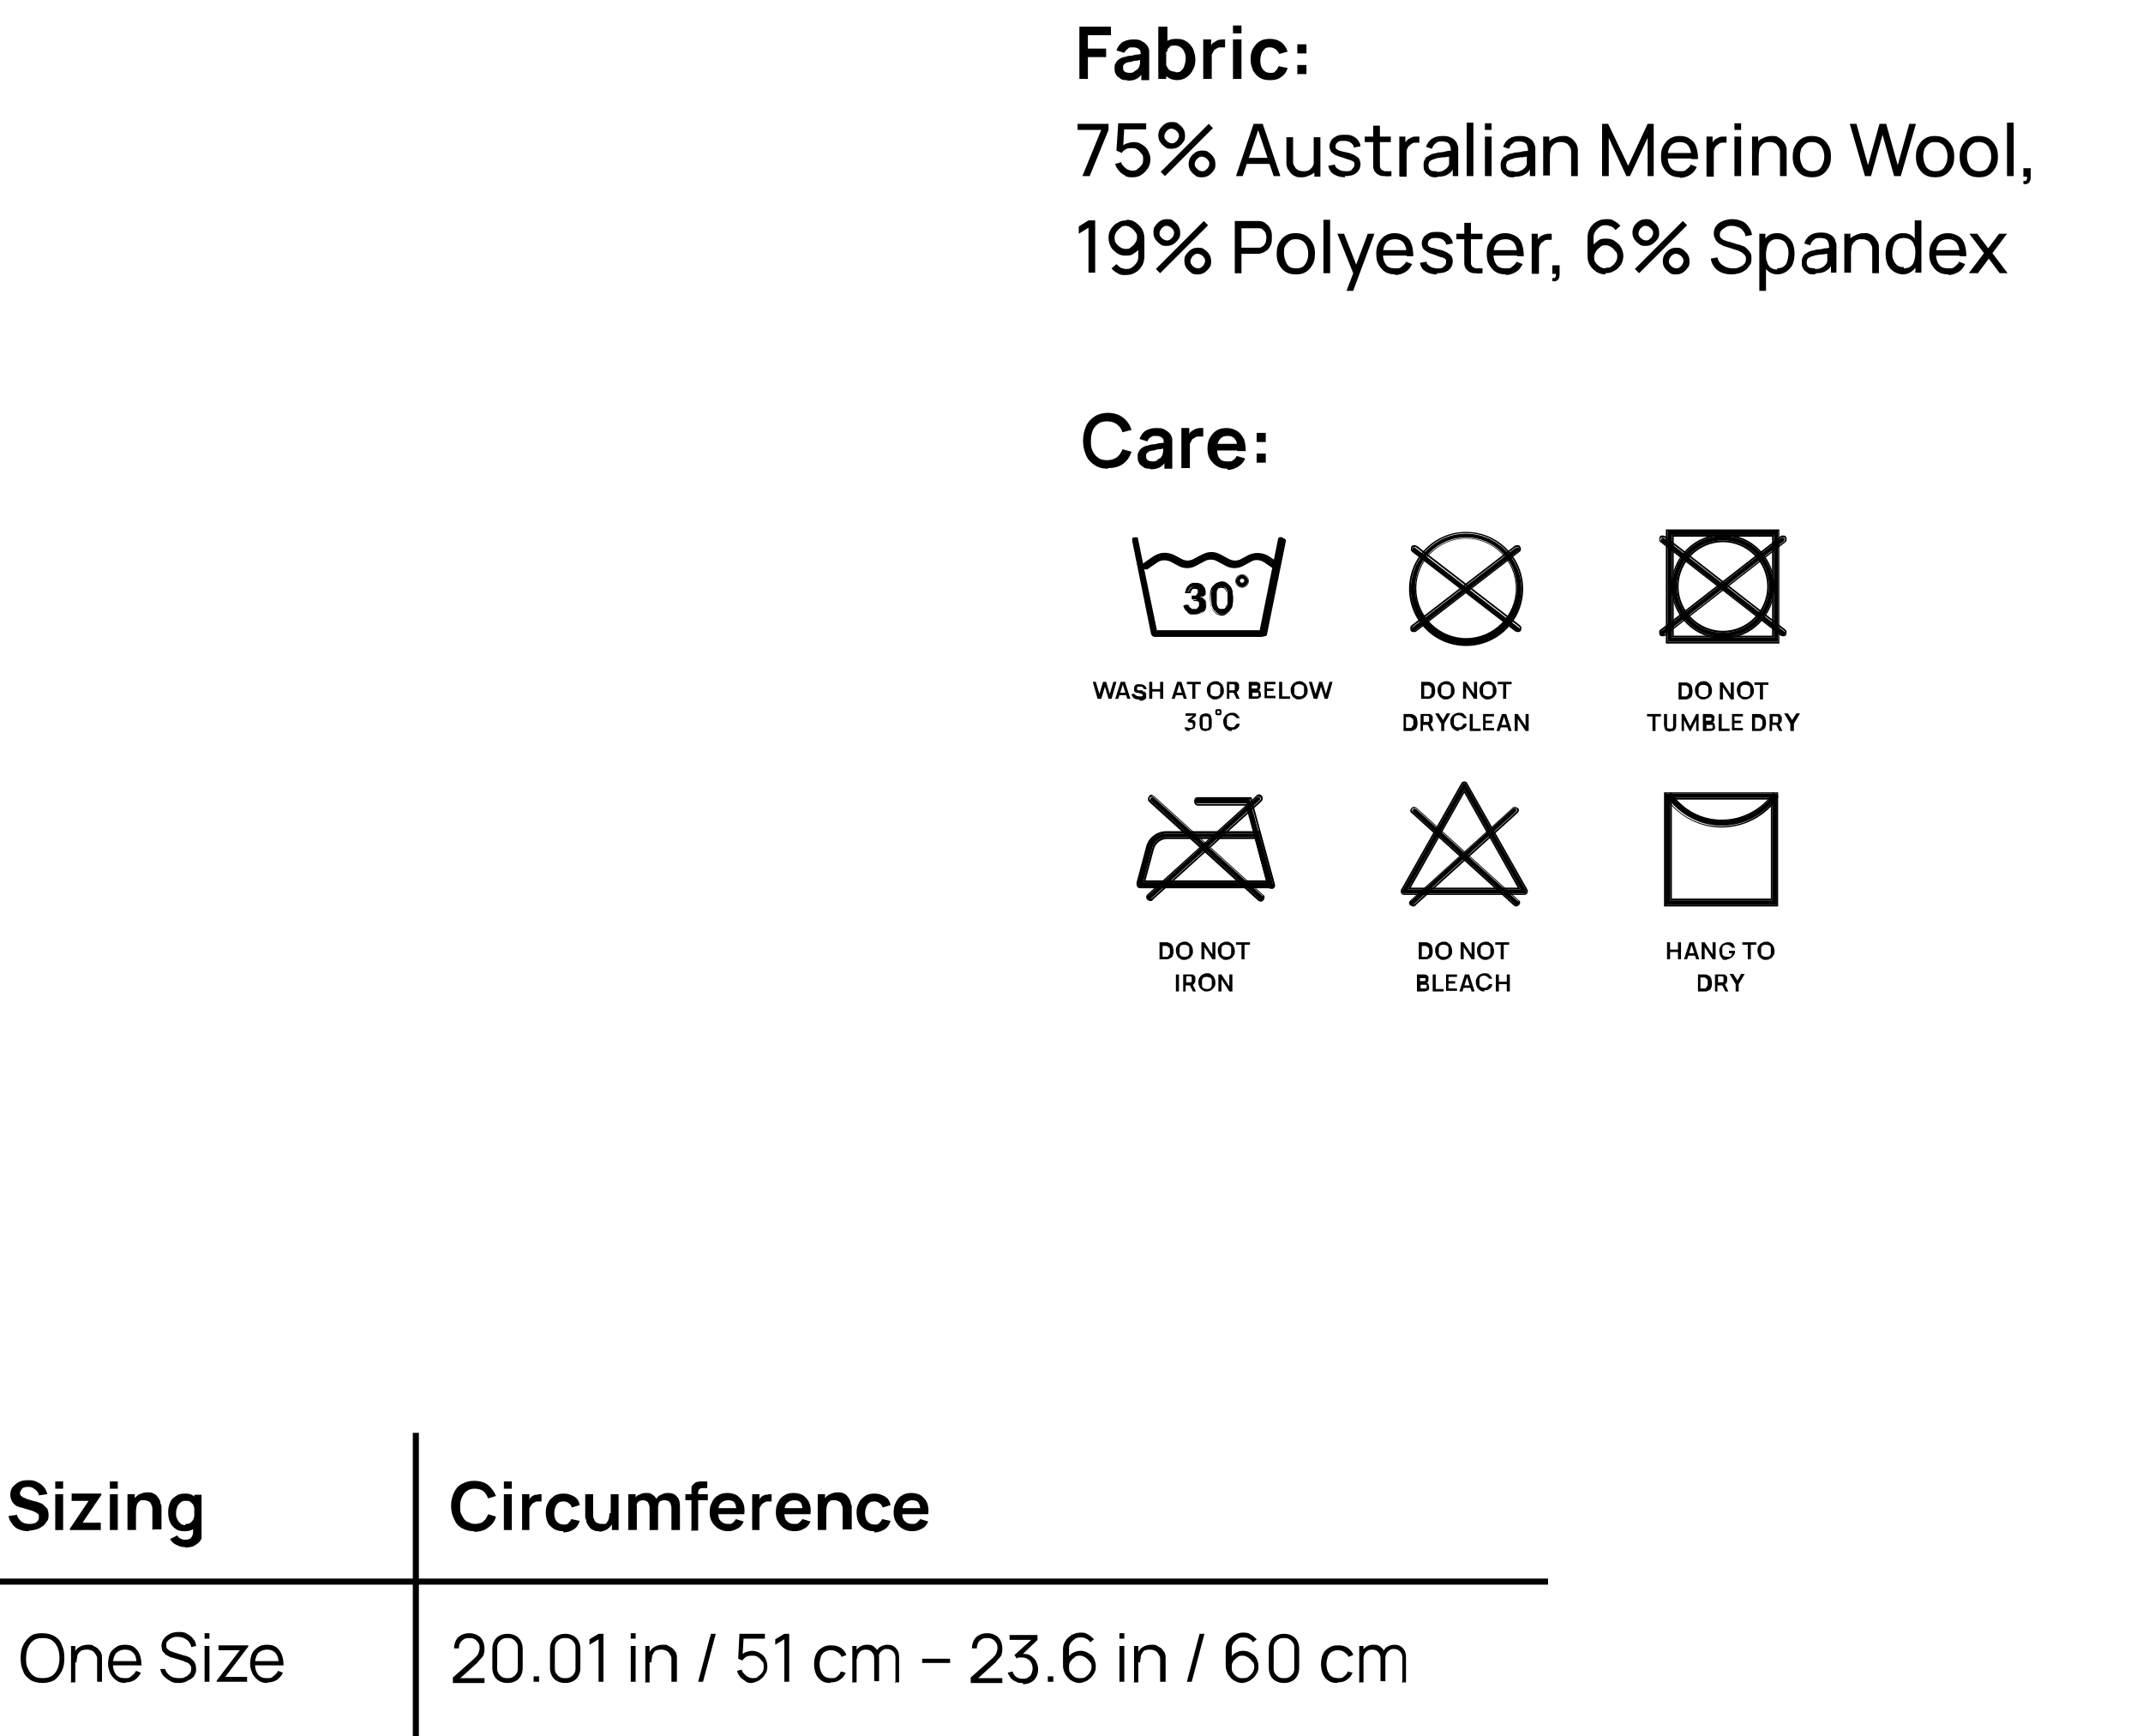 <svg viewBox="0 0 353 286" version="1.1" xmlns="http://www.w3.org/2000/svg" id="Layer_1">
  
  <defs>
    <style>
      .st0 {
        fill: none;
        stroke: #000;
      }
    </style>
  </defs>
  <path d="M177.8,13V4.4h5.2v1.4h-3.8v2.2h3v1.4h-3v3.6h-1.4ZM185.7,13.2c-.5,0-.9,0-1.2-.3-.3-.2-.6-.4-.7-.7-.2-.3-.2-.6-.2-1s0-.6.2-.8c.1-.3.3-.5.5-.6.2-.2.5-.3.8-.4.3,0,.6-.2.9-.2.4,0,.7-.1,1.1-.2.4,0,.8-.1,1.3-.2l-.5.3c0-.4,0-.8-.3-1-.2-.2-.5-.3-1-.3s-.6,0-.8.2-.5.4-.6.7l-1.3-.4c.2-.5.5-1,.9-1.3.5-.3,1.1-.5,1.8-.5s1.1,0,1.5.3c.4.2.8.5,1,.9.1.2.2.5.2.7,0,.2,0,.5,0,.8v4h-1.3v-1.4l.2.2c-.3.5-.6.8-1,1-.4.2-.9.3-1.5.3ZM186,12c.3,0,.6,0,.8-.2.2-.1.4-.3.6-.4.1-.2.2-.3.3-.5,0-.2.1-.4.1-.6,0-.2,0-.4,0-.6h.4c-.4.2-.8.3-1.1.3s-.6.1-.8.2c-.2,0-.4,0-.6.1-.2,0-.3.1-.4.2-.1,0-.2.2-.3.3,0,.1,0,.2,0,.4s0,.3.1.4c0,.1.2.2.3.3.2,0,.3.1.6.1ZM193.9,13.2c-.6,0-1.2-.2-1.6-.5-.4-.3-.8-.7-1-1.2-.2-.5-.3-1.1-.3-1.7s.1-1.2.3-1.8c.2-.5.5-.9.9-1.2.4-.3.9-.4,1.6-.4s1.1.1,1.6.4c.5.3.8.7,1.1,1.2.2.5.4,1.1.4,1.8s-.1,1.2-.4,1.7c-.2.5-.6.9-1,1.2-.4.3-1,.5-1.6.5ZM190.8,13V4.4h1.5v4.1h-.2v4.5h-1.3ZM193.7,11.9c.4,0,.7,0,.9-.3.2-.2.4-.4.5-.8.1-.3.2-.7.2-1.1s0-.7-.2-1.1c-.1-.3-.3-.6-.6-.8-.3-.2-.6-.3-1-.3s-.7,0-.9.3c-.2.2-.4.4-.5.7-.1.3-.2.7-.2,1.1s0,.8.2,1.1c.1.3.3.6.5.8.2.2.6.3.9.3ZM198.2,13v-6.5h1.3v1.6l-.2-.2c0-.2.2-.4.3-.6.1-.2.3-.3.5-.4.2-.1.3-.2.5-.3.2,0,.4-.1.6-.1.2,0,.4,0,.6,0v1.3c-.2,0-.4,0-.7,0-.2,0-.5,0-.7.2-.2.1-.4.2-.5.4-.1.2-.2.4-.3.6,0,.2,0,.4,0,.7v3.3h-1.5ZM203.1,5.5v-1.3h1.4v1.3h-1.4ZM203.1,13v-6.5h1.4v6.5h-1.4ZM209.2,13.2c-.7,0-1.2-.1-1.7-.4-.5-.3-.8-.7-1.1-1.2-.2-.5-.4-1.1-.4-1.8,0-.7.1-1.3.4-1.8.3-.5.6-.9,1.1-1.2.5-.3,1-.4,1.7-.4s1.4.2,1.9.6c.5.4.8.9,1,1.5l-1.4.4c-.1-.3-.3-.6-.6-.8-.3-.2-.6-.3-.9-.3s-.7,0-.9.3c-.2.2-.4.4-.5.7s-.2.7-.2,1.1c0,.6.1,1.1.4,1.5s.7.6,1.2.6.7,0,.9-.3c.2-.2.4-.4.5-.8l1.5.3c-.2.7-.6,1.2-1.1,1.5-.5.4-1.1.5-1.8.5ZM213.7,12.2v-1.5h1.5v1.5h-1.5ZM213.7,8.8v-1.5h1.5v1.5h-1.5ZM178.3,29l3.1-7.6h-3.9v-1h5.1v1l-3.1,7.6h-1.2ZM186.5,29.2c-.4,0-.9,0-1.2-.3-.4-.2-.7-.4-1-.8-.3-.3-.5-.7-.6-1.1l1-.3c0,.3.2.5.4.7.2.2.4.4.6.5.2.1.5.2.8.2s.7,0,.9-.3c.3-.2.5-.4.7-.7.2-.3.2-.6.2-.9s0-.7-.3-.9c-.2-.3-.4-.5-.7-.7-.3-.2-.6-.2-.9-.2s-.7,0-1,.2c-.3.2-.5.3-.6.6l-.9-.4.3-4.5h4.6v1h-4.1l.5-.4-.2,3.6-.2-.3c.2-.3.5-.5.9-.6.3-.1.7-.2,1-.2.5,0,1,.1,1.4.4.4.2.8.6,1,1,.2.4.4.9.4,1.4s-.1,1-.4,1.5c-.3.4-.6.8-1.1,1.1-.4.3-.9.4-1.5.4ZM191.9,29l-.7-.7,7.9-7.9.7.7-7.9,7.9ZM198,29.2c-.4,0-.8,0-1.1-.3-.3-.2-.6-.5-.8-.8-.2-.3-.3-.7-.3-1.1s.1-.8.3-1.1c.2-.3.5-.6.8-.8.3-.2.7-.3,1.1-.3s.8,0,1.1.3c.3.2.6.5.8.8.2.3.3.7.3,1.1s0,.8-.3,1.1c-.2.3-.5.6-.8.8-.3.2-.7.3-1.1.3ZM198,28.2c.2,0,.4,0,.6-.2.2-.1.3-.3.4-.4.1-.2.2-.4.2-.6s0-.4-.2-.6c-.1-.2-.3-.3-.4-.4-.2-.1-.4-.2-.6-.2s-.4,0-.6.2c-.2.1-.3.3-.4.4-.1.2-.2.4-.2.6s0,.4.2.6.3.3.4.4c.2.1.4.2.6.2ZM193,24.5c-.4,0-.8,0-1.1-.3-.3-.2-.6-.5-.8-.8-.2-.3-.3-.7-.3-1.1s.1-.8.3-1.1c.2-.3.5-.6.8-.8.3-.2.7-.3,1.1-.3s.8,0,1.1.3c.3.2.6.5.8.8.2.3.3.7.3,1.1s0,.8-.3,1.1c-.2.3-.5.6-.8.8-.3.2-.7.3-1.1.3ZM193,23.6c.2,0,.4,0,.6-.2.2-.1.3-.3.4-.4.1-.2.2-.4.2-.6s0-.4-.2-.6c-.1-.2-.3-.3-.4-.4-.2-.1-.4-.2-.6-.2s-.4,0-.6.2c-.2.1-.3.3-.4.4-.1.2-.2.4-.2.6s0,.4.2.6.3.3.4.4c.2.1.4.2.6.2ZM203.6,29l2.9-8.6h1.5l2.9,8.6h-1.1l-2.7-8h.3l-2.7,8h-1.1ZM205,27v-1h4.5v1h-4.5ZM214.4,29.2c-.4,0-.8,0-1.1-.2-.3-.1-.5-.3-.7-.5-.2-.2-.3-.5-.5-.7-.1-.3-.2-.5-.2-.8,0-.3,0-.5,0-.8v-3.6h1.1v3.2c0,.3,0,.6,0,.9,0,.3.1.5.3.8.1.2.3.4.5.5.2.1.5.2.9.2s.5,0,.7-.1c.2,0,.4-.2.6-.4.2-.2.3-.4.4-.7,0-.3.1-.6.1-1l.7.2c0,.6-.1,1.2-.3,1.6-.2.5-.5.8-1,1-.4.2-.9.4-1.4.4ZM216.5,29v-1.7h-.1v-4.7h1.1v6.5h-1ZM221.6,29.2c-.8,0-1.4-.2-1.9-.5-.5-.3-.8-.8-.9-1.4l1.1-.2c0,.4.3.6.6.8.3.2.7.3,1.2.3s.8,0,1-.3.4-.4.4-.8,0-.3-.1-.4c0-.1-.3-.2-.5-.3-.3-.1-.7-.2-1.2-.4-.6-.2-1-.3-1.4-.5-.3-.2-.6-.4-.7-.6-.1-.2-.2-.5-.2-.8s.1-.7.3-1c.2-.3.5-.5.9-.7.4-.2.8-.2,1.3-.2s.9,0,1.3.2.7.4.9.7c.2.3.4.6.4,1l-1.1.2c0-.3-.2-.6-.5-.8-.3-.2-.6-.3-1.1-.3-.4,0-.8,0-1,.2-.3.2-.4.4-.4.7s0,.3.1.4c.1.1.3.2.5.3.3.1.7.2,1.2.3.6.1,1,.3,1.4.5.3.2.6.4.7.6.1.2.2.5.2.8,0,.6-.2,1.1-.7,1.5-.5.4-1.1.5-1.9.5ZM229.2,29c-.4,0-.8.1-1.1,0-.4,0-.7,0-1-.2-.3-.1-.5-.4-.7-.6-.1-.3-.2-.5-.2-.8,0-.3,0-.6,0-.9v-5.8h1.1v5.8c0,.3,0,.5,0,.7,0,.2,0,.4.1.5.1.3.4.4.7.5.3,0,.7,0,1.1,0v.9ZM224.8,23.4v-.9h4.3v.9h-4.3ZM230.5,29v-6.5h1v1.6l-.2-.2c0-.2.2-.4.3-.6.1-.2.3-.3.4-.4.2-.1.4-.2.6-.3s.4-.1.6-.1c.2,0,.4,0,.6,0v1c-.2,0-.5,0-.7,0-.3,0-.5.1-.7.3-.2.1-.4.3-.5.5-.1.2-.2.4-.2.7,0,.2,0,.5,0,.8v3.3h-1.1ZM236.6,29.2c-.5,0-.9,0-1.2-.3-.3-.2-.6-.4-.7-.7-.2-.3-.2-.6-.2-1s0-.6.2-.9c.1-.3.3-.5.6-.6.2-.2.5-.3.8-.4.3,0,.7-.2,1-.2.4,0,.8-.1,1.2-.2s.8-.1,1.1-.1l-.4.2c0-.6-.1-1-.3-1.3-.2-.3-.7-.4-1.2-.4s-.7,0-1,.3c-.3.2-.5.5-.6.9l-1-.3c.2-.6.5-1,.9-1.3s1-.5,1.8-.5,1.1.1,1.5.3c.4.2.7.5.9.9,0,.2.2.4.2.7,0,.2,0,.5,0,.7v4h-.9v-1.6h.2c-.2.7-.6,1.1-1,1.3-.4.3-1,.4-1.6.4ZM236.7,28.3c.4,0,.7,0,1-.2.3-.1.5-.3.7-.5.2-.2.3-.5.3-.7,0-.2,0-.4,0-.7,0-.2,0-.4,0-.6l.4.2c-.3,0-.7,0-1,.1-.3,0-.7,0-1,.1-.3,0-.6.1-.8.2-.2,0-.3.1-.5.2-.2,0-.3.2-.4.3,0,.1-.1.3-.1.5s0,.3.1.5c0,.2.2.3.4.4.2.1.4.1.8.1ZM241.6,29v-8.8h1.1v8.8h-1.1ZM244.6,21.4v-1.1h1.1v1.1h-1.1ZM244.6,29v-6.5h1.1v6.5h-1.1ZM249.3,29.2c-.5,0-.9,0-1.2-.3-.3-.2-.6-.4-.7-.7-.2-.3-.2-.6-.2-1s0-.6.2-.9c.1-.3.3-.5.6-.6.2-.2.5-.3.8-.4.3,0,.7-.2,1-.2.4,0,.8-.1,1.2-.2.4,0,.8-.1,1.1-.1l-.4.2c0-.6-.1-1-.3-1.3-.2-.3-.7-.4-1.2-.4s-.7,0-1,.3c-.3.2-.5.5-.6.9l-1-.3c.2-.6.5-1,.9-1.3.4-.3,1-.5,1.8-.5s1.1.1,1.5.3c.4.2.7.5.9.9,0,.2.2.4.2.7,0,.2,0,.5,0,.7v4h-.9v-1.6h.2c-.2.7-.6,1.1-1,1.3-.4.3-1,.4-1.6.4ZM249.5,28.3c.4,0,.7,0,1-.2.3-.1.5-.3.7-.5.2-.2.3-.5.3-.7,0-.2,0-.4,0-.7,0-.2,0-.4,0-.6l.4.2c-.3,0-.7,0-1,.1-.3,0-.7,0-1,.1-.3,0-.6.1-.8.2-.2,0-.3.1-.5.2-.2,0-.3.2-.4.3,0,.1-.1.3-.1.5s0,.3.1.5c0,.2.2.3.4.4.2.1.4.1.8.1ZM258.8,29v-3.2c0-.3,0-.6,0-.9,0-.3-.1-.5-.3-.8-.1-.2-.3-.4-.5-.5-.2-.1-.5-.2-.9-.2s-.5,0-.7.1c-.2,0-.4.2-.6.4-.2.2-.3.4-.4.7,0,.3-.1.6-.1,1l-.7-.2c0-.6.1-1.2.3-1.6.2-.5.5-.8,1-1,.4-.2.9-.4,1.5-.4s.8,0,1.1.2c.3.1.5.3.7.5.2.2.4.5.5.7.1.3.2.5.2.8,0,.3,0,.5,0,.8v3.6h-1.1ZM254.2,29v-6.5h1v1.7h.1v4.7h-1.1ZM263.9,29v-8.6h1l3.3,6.9,3.2-6.9h1v8.6h-1v-6.3l-2.9,6.3h-.6l-2.9-6.3v6.3h-1ZM276.8,29.2c-.6,0-1.2-.1-1.7-.4-.5-.3-.8-.7-1.1-1.2-.3-.5-.4-1.1-.4-1.8s.1-1.3.4-1.8c.3-.5.6-.9,1.1-1.2.5-.3,1-.4,1.6-.4s1.2.1,1.7.5c.5.3.8.7,1,1.3.2.6.3,1.2.3,2h-1.1v-.4c0-.8-.2-1.4-.5-1.8-.3-.4-.8-.6-1.4-.6s-1.2.2-1.5.6c-.3.4-.5,1-.5,1.8s.2,1.4.5,1.8.8.6,1.5.6.8,0,1.1-.3c.3-.2.6-.5.7-.8l1,.4c-.3.6-.6,1-1.1,1.3-.5.3-1.1.5-1.7.5ZM274.4,26.1v-.9h4.8v.9h-4.8ZM281.1,29v-6.5h1v1.6l-.2-.2c0-.2.2-.4.3-.6.1-.2.3-.3.4-.4.2-.1.4-.2.6-.3s.4-.1.6-.1c.2,0,.4,0,.6,0v1c-.2,0-.5,0-.7,0-.3,0-.5.1-.7.3-.2.1-.4.3-.5.5-.1.2-.2.4-.2.7,0,.2,0,.5,0,.8v3.3h-1.1ZM285.7,21.4v-1.1h1.1v1.1h-1.1ZM285.7,29v-6.5h1.1v6.5h-1.1ZM293.2,29v-3.2c0-.3,0-.6,0-.9,0-.3-.1-.5-.3-.8-.1-.2-.3-.4-.5-.5-.2-.1-.5-.2-.9-.2s-.5,0-.7.1c-.2,0-.4.2-.6.4-.2.2-.3.4-.4.7,0,.3-.1.6-.1,1l-.7-.2c0-.6.1-1.2.3-1.6.2-.5.5-.8,1-1,.4-.2.9-.4,1.5-.4s.8,0,1.1.2.5.3.7.5c.2.2.4.5.5.7.1.3.2.5.2.8,0,.3,0,.5,0,.8v3.6h-1.1ZM288.6,29v-6.5h1v1.7h.1v4.7h-1.1ZM298.5,29.2c-.6,0-1.2-.1-1.7-.4-.5-.3-.8-.7-1.1-1.2-.3-.5-.4-1.1-.4-1.8s.1-1.3.4-1.8c.3-.5.6-.9,1.1-1.2.5-.3,1-.4,1.6-.4s1.2.1,1.7.4c.5.3.8.7,1.1,1.2.3.5.4,1.1.4,1.8s-.1,1.3-.4,1.8c-.3.5-.6.9-1.1,1.2-.5.3-1,.4-1.7.4ZM298.5,28.2c.7,0,1.2-.2,1.5-.7s.5-1,.5-1.7-.2-1.3-.5-1.7c-.3-.4-.8-.7-1.5-.7s-.8.1-1.1.3-.5.5-.7.8c-.1.4-.2.8-.2,1.2,0,.7.2,1.3.5,1.8.3.4.8.7,1.5.7ZM307.2,29l-2.5-8.6h1.1l1.9,6.8,1.9-6.8h1.1s1.9,6.8,1.9,6.8l1.9-6.8h1.1l-2.5,8.6h-1.1l-1.9-6.8-1.9,6.8h-1.1ZM318.8,29.2c-.6,0-1.2-.1-1.7-.4-.5-.3-.8-.7-1.1-1.2-.3-.5-.4-1.1-.4-1.8s.1-1.3.4-1.8c.3-.5.6-.9,1.1-1.2.5-.3,1-.4,1.6-.4s1.2.1,1.7.4c.5.3.8.7,1.1,1.2.3.5.4,1.1.4,1.8s-.1,1.3-.4,1.8c-.3.5-.6.9-1.1,1.2-.5.3-1,.4-1.7.4ZM318.8,28.2c.7,0,1.2-.2,1.5-.7s.5-1,.5-1.7-.2-1.3-.5-1.7c-.3-.4-.8-.7-1.5-.7s-.8.1-1.1.3-.5.5-.7.8c-.1.4-.2.8-.2,1.2,0,.7.2,1.3.5,1.8.3.4.8.7,1.5.7ZM326,29.2c-.6,0-1.2-.1-1.7-.4-.5-.3-.8-.7-1.1-1.2-.3-.5-.4-1.1-.4-1.8s.1-1.3.4-1.8c.3-.5.6-.9,1.1-1.2.5-.3,1-.4,1.6-.4s1.2.1,1.7.4c.5.3.8.7,1.1,1.2.3.5.4,1.1.4,1.8s-.1,1.3-.4,1.8c-.3.5-.6.9-1.1,1.2-.5.3-1,.4-1.7.4ZM326,28.2c.7,0,1.2-.2,1.5-.7s.5-1,.5-1.7-.2-1.3-.5-1.7c-.3-.4-.8-.7-1.5-.7s-.8.1-1.1.3c-.3.2-.5.5-.7.8-.1.4-.2.8-.2,1.2,0,.7.2,1.3.5,1.8.3.4.8.7,1.5.7ZM330.6,29v-8.8h1.1v8.8h-1.1ZM333.3,30.3v-.5c.2,0,.4,0,.4,0,0,0,.1-.2.2-.3,0-.1,0-.3,0-.4h-.6v-1.4h1.2v1.5c0,.4-.1.7-.3.9-.2.2-.5.3-.9.2ZM179.3,45v-7.5l-1.6,1v-1.2l1.6-1h1.1v8.6h-1.1ZM185.5,36.2c.6,0,1.1.1,1.5.4s.8.6,1.1,1.1c.3.5.4,1,.4,1.6v2.9c0,.6-.1,1.1-.4,1.6-.3.5-.6.8-1.1,1.1-.5.3-1,.4-1.6.4s-.9,0-1.3-.3c-.4-.2-.8-.5-1-.8l.8-.7c.2.2.4.4.7.6.3.1.6.2.9.2s.7,0,1-.3c.3-.2.5-.4.7-.7.2-.3.3-.6.3-1v-1.7l.2.3c-.2.4-.6.6-1,.9s-.8.3-1.3.3-1-.1-1.4-.4c-.4-.3-.8-.6-1-1-.2-.4-.4-.9-.4-1.5s.1-1,.4-1.5c.3-.4.6-.8,1.1-1,.4-.3.9-.4,1.5-.4ZM185.5,37.2c-.3,0-.7,0-.9.3-.3.2-.5.4-.7.7-.2.3-.3.6-.3.9s0,.7.2.9c.2.3.4.5.7.7.3.2.6.3.9.3s.7,0,.9-.3c.3-.2.5-.4.7-.7.2-.3.3-.6.3-.9s0-.6-.3-.9c-.2-.3-.4-.5-.7-.7-.3-.2-.6-.3-.9-.3ZM191.1,45l-.7-.7,7.9-7.9.7.7-7.9,7.9ZM197.3,45.2c-.4,0-.8,0-1.1-.3-.3-.2-.6-.5-.8-.8-.2-.3-.3-.7-.3-1.1s0-.8.3-1.1c.2-.3.5-.6.8-.8s.7-.3,1.1-.3.8,0,1.1.3c.3.2.6.5.8.8.2.3.3.7.3,1.1s0,.8-.3,1.1c-.2.3-.5.6-.8.8-.3.2-.7.3-1.1.3ZM197.3,44.2c.2,0,.4,0,.6-.2.2-.1.3-.3.4-.4.1-.2.2-.4.2-.6s0-.4-.2-.6c-.1-.2-.3-.3-.4-.4-.2-.1-.4-.2-.6-.2s-.4,0-.6.2c-.2.1-.3.3-.4.4-.1.2-.2.4-.2.6s0,.4.2.6c.1.2.3.3.4.4.2.1.4.2.6.2ZM192.2,40.5c-.4,0-.8,0-1.1-.3-.3-.2-.6-.5-.8-.8-.2-.3-.3-.7-.3-1.1s0-.8.3-1.1c.2-.3.5-.6.8-.8s.7-.3,1.1-.3.8,0,1.1.3c.3.2.6.5.8.8.2.3.3.7.3,1.1s0,.8-.3,1.1c-.2.3-.5.6-.8.8-.3.2-.7.3-1.1.3ZM192.2,39.6c.2,0,.4,0,.6-.2.2-.1.3-.3.4-.4.1-.2.2-.4.2-.6s0-.4-.2-.6c-.1-.2-.3-.3-.4-.4-.2-.1-.4-.2-.6-.2s-.4,0-.6.2c-.2.1-.3.3-.4.4-.1.2-.2.4-.2.6s0,.4.2.6c.1.2.3.3.4.4.2.1.4.2.6.2ZM203.4,45v-8.6h3.4c0,0,.2,0,.3,0,.1,0,.2,0,.3,0,.5,0,.9.2,1.2.5.3.2.6.6.7.9.2.4.2.8.2,1.3s0,.9-.2,1.3c-.2.4-.4.7-.7.9-.3.2-.7.4-1.2.5-.1,0-.2,0-.3,0-.1,0-.2,0-.3,0h-2.3v3.2h-1.1ZM204.5,40.8h2.3c0,0,.2,0,.3,0,.1,0,.2,0,.3,0,.3,0,.5-.2.7-.3.2-.2.3-.4.4-.6,0-.2.1-.5.1-.7s0-.5-.1-.7c0-.2-.2-.4-.4-.6-.2-.2-.4-.3-.7-.3,0,0-.2,0-.3,0,0,0-.2,0-.3,0h-2.3v3.4ZM213.5,45.2c-.6,0-1.2-.1-1.7-.4-.5-.3-.8-.7-1.1-1.2-.3-.5-.4-1.1-.4-1.8s.1-1.3.4-1.8.6-.9,1.1-1.2c.5-.3,1-.4,1.6-.4s1.2.1,1.7.4c.5.3.8.7,1.1,1.2.3.5.4,1.1.4,1.8s-.1,1.3-.4,1.8c-.3.5-.6.9-1.1,1.2-.5.3-1,.4-1.7.4ZM213.5,44.2c.7,0,1.2-.2,1.5-.7.3-.4.5-1,.5-1.7s-.2-1.3-.5-1.7c-.3-.4-.8-.7-1.5-.7s-.8.1-1.1.3c-.3.2-.5.5-.7.8s-.2.8-.2,1.2c0,.7.2,1.3.5,1.8s.8.7,1.5.7ZM218,45v-8.8h1.1v8.8h-1.1ZM221.8,47.9l1.3-3.4v1s-2.8-7-2.8-7h1.1l2.2,5.6h-.4l2.1-5.6h1.1l-3.5,9.4h-1ZM229.9,45.2c-.6,0-1.2-.1-1.7-.4-.5-.3-.8-.7-1.1-1.2-.3-.5-.4-1.1-.4-1.8s.1-1.3.4-1.8c.3-.5.6-.9,1.1-1.2.5-.3,1-.4,1.6-.4s1.2.2,1.7.5c.5.3.8.7,1,1.3.2.6.3,1.2.3,2h-1.1v-.4c0-.8-.2-1.4-.5-1.8-.3-.4-.8-.6-1.4-.6s-1.2.2-1.5.6c-.3.4-.5,1-.5,1.8s.2,1.4.5,1.8c.3.4.8.6,1.5.6s.8,0,1.1-.3c.3-.2.6-.5.7-.8l1,.4c-.3.6-.6,1-1.1,1.3-.5.3-1.1.5-1.7.5ZM227.5,42.1v-.9h4.8v.9h-4.8ZM236.7,45.2c-.8,0-1.4-.2-1.9-.5-.5-.3-.8-.8-.9-1.4l1.1-.2c0,.4.3.6.6.8.3.2.7.3,1.2.3s.8,0,1-.3c.3-.2.4-.4.4-.8s0-.3-.1-.4c0-.1-.3-.2-.5-.3-.3,0-.7-.2-1.2-.4-.6-.2-1-.3-1.3-.5-.3-.2-.6-.4-.7-.6s-.2-.5-.2-.8.1-.7.3-1c.2-.3.5-.5.9-.7.4-.2.8-.2,1.3-.2s.9,0,1.3.2c.4.2.7.4.9.7.2.3.4.6.4,1l-1.1.2c0-.3-.2-.6-.5-.8-.3-.2-.6-.3-1.1-.3-.4,0-.8,0-1,.2-.3.2-.4.4-.4.7s0,.3.1.4c0,.1.3.2.5.3.3,0,.7.2,1.2.3.6.1,1,.3,1.4.5.3.2.6.4.7.6.1.2.2.5.2.8,0,.6-.2,1.1-.7,1.5-.5.4-1.1.5-1.9.5ZM244.2,45c-.4,0-.8.1-1.1,0-.4,0-.7,0-1-.2-.3-.1-.5-.4-.7-.6-.1-.3-.2-.5-.2-.8,0-.3,0-.6,0-.9v-5.8h1.1v5.8c0,.3,0,.5,0,.7,0,.2,0,.4.1.5.1.3.4.4.7.5.3,0,.7,0,1.1,0v.9ZM239.9,39.4v-.9h4.3v.9h-4.3ZM248.1,45.2c-.6,0-1.2-.1-1.7-.4-.5-.3-.8-.7-1.1-1.2-.3-.5-.4-1.1-.4-1.8s.1-1.3.4-1.8c.3-.5.6-.9,1.1-1.2.5-.3,1-.4,1.6-.4s1.2.2,1.7.5c.5.3.8.7,1,1.3.2.6.3,1.2.3,2h-1.1v-.4c0-.8-.2-1.4-.5-1.8-.3-.4-.8-.6-1.4-.6s-1.2.2-1.5.6c-.3.4-.5,1-.5,1.8s.2,1.4.5,1.8c.3.4.8.6,1.5.6s.8,0,1.1-.3c.3-.2.6-.5.7-.8l1,.4c-.3.6-.6,1-1.1,1.3-.5.3-1.1.5-1.7.5ZM245.7,42.1v-.9h4.8v.9h-4.8ZM252.3,45v-6.5h1v1.6l-.2-.2c0-.2.2-.4.3-.6.1-.2.3-.3.4-.4.2-.1.4-.2.6-.3.2,0,.4-.1.6-.1.2,0,.4,0,.6,0v1c-.2,0-.5,0-.7,0-.3,0-.5.1-.7.3-.2.1-.4.3-.5.5-.1.2-.2.4-.2.7,0,.2,0,.5,0,.8v3.3h-1.1ZM255.7,46.3v-.5c.2,0,.4,0,.4,0,0,0,.1-.2.2-.3,0-.1,0-.3,0-.4h-.6v-1.4h1.2v1.5c0,.4-.1.7-.3.9-.2.2-.5.3-.9.2ZM264.5,45.2c-.5,0-1-.1-1.5-.4-.4-.3-.8-.6-1.1-1.1-.3-.5-.4-1-.4-1.6v-2.9c0-.6.1-1.1.4-1.6.3-.5.6-.8,1.1-1.1.5-.3,1-.4,1.6-.4s.9,0,1.3.3c.4.2.8.5,1,.8l-.8.7c-.2-.3-.4-.5-.7-.6-.3-.1-.6-.2-.9-.2s-.7,0-1,.3c-.3.2-.5.4-.7.7-.2.3-.3.6-.3,1v1.7l-.2-.3c.3-.4.6-.6,1-.9s.8-.3,1.3-.3,1,.1,1.4.4c.4.3.8.6,1,1,.2.4.4.9.4,1.4s-.1,1-.4,1.5c-.3.4-.6.8-1.1,1-.4.3-.9.4-1.5.4ZM264.5,44.1c.3,0,.7,0,.9-.2.3-.2.5-.4.7-.7.2-.3.3-.6.3-.9s0-.7-.3-.9c-.2-.3-.4-.5-.7-.7-.3-.2-.6-.3-.9-.3s-.7,0-.9.3c-.3.2-.5.4-.7.7s-.3.6-.3.9,0,.7.2.9c.2.3.4.5.7.7.3.2.6.3.9.3ZM270,45l-.7-.7,7.9-7.9.7.7-7.9,7.9ZM276.1,45.2c-.4,0-.8,0-1.1-.3-.3-.2-.6-.5-.8-.8-.2-.3-.3-.7-.3-1.1s.1-.8.3-1.1c.2-.3.5-.6.8-.8.3-.2.7-.3,1.1-.3s.8,0,1.1.3c.3.2.6.5.8.8.2.3.3.7.3,1.1s0,.8-.3,1.1c-.2.3-.5.6-.8.8-.3.2-.7.3-1.1.3ZM276.1,44.2c.2,0,.4,0,.6-.2.2-.1.3-.3.4-.4.1-.2.2-.4.2-.6s0-.4-.2-.6c-.1-.2-.3-.3-.4-.4-.2-.1-.4-.2-.6-.2s-.4,0-.6.2c-.2.1-.3.3-.4.4-.1.2-.2.4-.2.6s0,.4.2.6c.1.2.3.3.4.4.2.1.4.2.6.2ZM271.1,40.5c-.4,0-.8,0-1.1-.3-.3-.2-.6-.5-.8-.8-.2-.3-.3-.7-.3-1.1s.1-.8.3-1.1c.2-.3.5-.6.8-.8.3-.2.7-.3,1.1-.3s.8,0,1.1.3c.3.2.6.5.8.8.2.3.3.7.3,1.1s0,.8-.3,1.1c-.2.3-.5.6-.8.8-.3.2-.7.3-1.1.3ZM271.1,39.6c.2,0,.4,0,.6-.2.2-.1.3-.3.4-.4.1-.2.2-.4.2-.6s0-.4-.2-.6c-.1-.2-.3-.3-.4-.4-.2-.1-.4-.2-.6-.2s-.4,0-.6.2c-.2.1-.3.3-.4.4-.1.2-.2.4-.2.6s0,.4.2.6c.1.2.3.3.4.4.2.1.4.2.6.2ZM285.3,45.2c-.6,0-1.2-.1-1.7-.3-.5-.2-.9-.5-1.2-.9-.3-.4-.5-.8-.6-1.4l1.1-.2c.1.5.4,1,.9,1.3.4.3,1,.5,1.6.5s.7,0,1.1-.2c.3-.1.6-.3.8-.5s.3-.5.3-.8,0-.4-.1-.5c0-.1-.2-.3-.3-.4-.1,0-.2-.2-.4-.3-.1,0-.3-.1-.4-.2l-2.2-.7c-.2,0-.5-.2-.7-.3-.2-.1-.4-.2-.6-.4-.2-.2-.3-.4-.4-.6-.1-.2-.2-.5-.2-.8,0-.5.1-.9.4-1.3.3-.4.6-.6,1.1-.8.5-.2,1-.3,1.5-.3.6,0,1.1.1,1.6.3.5.2.8.5,1.1.9.3.4.5.8.6,1.4l-1.1.2c0-.4-.2-.7-.4-.9-.2-.3-.5-.5-.8-.6-.3-.1-.6-.2-1-.2-.4,0-.7,0-1,.2s-.5.3-.7.5c-.2.2-.3.4-.3.7s0,.5.2.6c.2.2.3.3.6.4.2,0,.4.2.7.2l1.6.5c.2,0,.4.1.6.2.2,0,.5.2.7.4.2.2.4.4.6.7.2.3.2.6.2,1s0,.8-.3,1.1c-.2.3-.4.6-.7.8-.3.2-.6.4-1,.5-.4.1-.8.2-1.3.2ZM292.8,45.2c-.6,0-1.1-.2-1.5-.5-.4-.3-.7-.7-.9-1.2-.2-.5-.3-1.1-.3-1.7s.1-1.2.3-1.8c.2-.5.5-.9.9-1.2.4-.3.9-.4,1.5-.4s1.1.2,1.5.5c.4.3.8.7,1,1.2.2.5.3,1.1.3,1.7s-.1,1.2-.3,1.7c-.2.5-.6.9-1,1.2-.4.3-1,.5-1.6.5ZM289.8,47.9v-9.4h1v4.8h.1v4.6h-1.1ZM292.7,44.2c.4,0,.8-.1,1.1-.3.3-.2.5-.5.6-.9.1-.4.2-.8.2-1.2s0-.9-.2-1.2c-.1-.4-.3-.7-.6-.9-.3-.2-.6-.3-1.1-.3s-.8.1-1,.3c-.3.2-.5.5-.6.9-.1.4-.2.8-.2,1.3s0,.9.2,1.3c.1.4.3.7.6.9.3.2.6.3,1.1.3ZM298.9,45.2c-.5,0-.9,0-1.2-.3-.3-.2-.6-.4-.7-.7-.2-.3-.2-.6-.2-1s0-.6.2-.9c.1-.3.3-.5.6-.6.2-.2.5-.3.8-.4.3,0,.7-.2,1-.2.4,0,.8-.1,1.2-.2.4,0,.8-.1,1.1-.2l-.4.2c0-.6-.1-1-.3-1.3-.2-.3-.7-.4-1.2-.4s-.7,0-1,.3c-.3.2-.5.5-.6.9l-1-.3c.2-.6.5-1,.9-1.3s1-.5,1.8-.5,1.1.1,1.5.3c.4.2.7.5.9.9,0,.2.1.4.2.7,0,.2,0,.5,0,.7v4h-.9v-1.6h.2c-.2.7-.6,1.1-1,1.3-.4.3-1,.4-1.6.4ZM299,44.3c.4,0,.7,0,1-.2.3-.1.5-.3.7-.5.2-.2.3-.5.3-.7,0-.2,0-.4,0-.7,0-.2,0-.4,0-.6l.4.2c-.3,0-.7,0-1,.1-.3,0-.7,0-1,.1-.3,0-.6.1-.8.2-.2,0-.3.1-.5.2-.2,0-.3.2-.4.3,0,.1-.1.3-.1.5s0,.3.1.5c0,.2.2.3.4.4.2,0,.4.1.8.1ZM308.4,45v-3.2c0-.3,0-.6,0-.9,0-.3-.1-.5-.3-.8-.1-.2-.3-.4-.5-.5-.2-.1-.5-.2-.9-.2s-.5,0-.7.1c-.2,0-.4.2-.6.4-.2.2-.3.4-.4.7,0,.3-.1.6-.1,1l-.7-.2c0-.6.1-1.2.3-1.6.2-.5.5-.8,1-1,.4-.2.9-.4,1.5-.4s.8,0,1.1.2c.3.1.5.3.7.5.2.2.3.5.5.7.1.3.2.5.2.8,0,.3,0,.5,0,.8v3.6h-1.1ZM303.8,45v-6.5h1v1.7h.1v4.7h-1.1ZM313.5,45.2c-.6,0-1.1-.2-1.6-.5-.4-.3-.8-.7-1-1.2-.2-.5-.3-1.1-.3-1.7s.1-1.2.3-1.7c.2-.5.6-.9,1-1.2.4-.3.9-.5,1.5-.5s1.1.1,1.5.4c.4.3.7.7.9,1.2.2.5.3,1.1.3,1.8s-.1,1.2-.3,1.7c-.2.5-.5.9-.9,1.2-.4.3-.9.5-1.5.5ZM313.6,44.2c.4,0,.8-.1,1.1-.3.3-.2.5-.5.6-.9.1-.4.2-.8.2-1.3s0-.9-.2-1.3c-.1-.4-.3-.7-.6-.9-.3-.2-.6-.3-1.1-.3s-.8.1-1.1.3c-.3.2-.5.5-.6.9-.1.4-.2.8-.2,1.2s0,.9.2,1.2c.1.4.4.7.6.9.3.2.6.3,1.1.3ZM315.5,45v-4.8h-.1v-3.9h1.1v8.6h-1ZM321,45.2c-.6,0-1.2-.1-1.7-.4-.5-.3-.8-.7-1.1-1.2-.3-.5-.4-1.1-.4-1.8s.1-1.3.4-1.8c.3-.5.6-.9,1.1-1.2.5-.3,1-.4,1.6-.4s1.2.2,1.7.5c.5.3.8.7,1,1.3.2.6.3,1.2.3,2h-1.1v-.4c0-.8-.2-1.4-.5-1.8-.3-.4-.8-.6-1.4-.6s-1.2.2-1.5.6-.5,1-.5,1.8.2,1.4.5,1.8c.3.4.8.6,1.5.6s.8,0,1.1-.3c.3-.2.6-.5.7-.8l1,.4c-.3.6-.6,1-1.1,1.3-.5.3-1.1.5-1.7.5ZM318.6,42.1v-.9h4.8v.9h-4.8ZM324.3,45l2.5-3.3-2.4-3.2h1.3l1.8,2.4,1.8-2.4h1.3l-2.4,3.2,2.5,3.3h-1.3l-1.8-2.4-1.8,2.4h-1.3Z"></path>
  <line y2="260.5" x2="255" y1="260.5" class="st0"></line>
  <path d="M78.1,252.2c-.8,0-1.5-.2-2-.5-.6-.3-1-.8-1.3-1.5-.3-.6-.5-1.3-.5-2.2s.2-1.5.5-2.2c.3-.6.7-1.1,1.3-1.4.6-.3,1.2-.5,2-.5s1.7.2,2.3.7c.6.5,1,1.1,1.3,1.8l-1.3.4c-.2-.5-.4-.9-.8-1.2-.4-.3-.9-.4-1.4-.4s-1,.1-1.3.4c-.4.2-.6.6-.8,1-.2.4-.3.9-.3,1.5,0,.6,0,1.1.3,1.5.2.4.4.8.8,1,.4.2.8.4,1.3.4s1.1-.1,1.4-.4c.4-.3.6-.7.8-1.2l1.3.4c-.2.8-.7,1.4-1.3,1.8-.6.5-1.4.7-2.3.7ZM83,245.2v-1.2h1.3v1.2h-1.3ZM83,252v-5.9h1.3v5.9h-1.3ZM86,252v-5.9h1.2v1.4-.2c0-.2,0-.4.1-.5.1-.2.3-.3.4-.4.1,0,.3-.2.5-.2.2,0,.4,0,.5-.1.2,0,.4,0,.5,0v1.2c-.2,0-.4,0-.6,0-.2,0-.4,0-.6.2-.2,0-.3.2-.5.4-.1.2-.2.3-.3.5,0,.2,0,.4,0,.6v3h-1.3ZM92.8,252.2c-.6,0-1.1-.1-1.6-.4-.4-.3-.8-.6-1-1.1-.2-.5-.3-1-.3-1.6,0-.6.1-1.1.4-1.6.2-.5.6-.8,1-1.1.4-.3,1-.4,1.6-.4s1.2.2,1.7.5c.5.3.8.8.9,1.4l-1.3.4c-.1-.3-.3-.6-.5-.7-.2-.2-.5-.3-.8-.3s-.6,0-.9.2c-.2.2-.4.4-.5.7-.1.3-.2.6-.2,1,0,.6.1,1,.4,1.4.3.3.6.5,1.1.5s.6,0,.8-.2c.2-.2.4-.4.5-.7l1.4.3c-.2.6-.5,1.1-1,1.4-.5.3-1,.5-1.7.5ZM98.8,252.2c-.4,0-.8,0-1.1-.2-.3-.1-.5-.3-.7-.6-.2-.2-.3-.5-.4-.7,0-.3-.1-.5-.2-.7,0-.2,0-.4,0-.6v-3.3h1.3v2.9c0,.2,0,.4,0,.6,0,.2,0,.4.2.7,0,.2.2.4.4.5.2.1.4.2.8.2s.3,0,.5,0c.2,0,.3-.1.4-.3.1-.1.2-.3.3-.6,0-.2.1-.5.1-.9l.8.3c0,.5,0,1-.3,1.4-.2.4-.5.7-.9,1-.4.2-.9.4-1.4.4ZM100.8,252v-1.8h-.2v-4.1h1.3v5.9h-1.2ZM110.6,252v-3.6c0-.4-.1-.7-.3-1-.2-.2-.5-.3-.8-.3s-.4,0-.6.1c-.2,0-.3.2-.4.4,0,.2-.1.4-.1.7l-.6-.3c0-.4,0-.8.3-1.1.2-.3.4-.6.8-.7.3-.2.7-.3,1.1-.3.7,0,1.2.2,1.5.6.4.4.5.9.5,1.6v3.9h-1.3ZM103.5,252v-5.9h1.2v1.8h.2v4.1h-1.3ZM107,252v-3.6c0-.4-.1-.7-.3-1-.2-.2-.5-.3-.8-.3s-.6.1-.8.3c-.2.2-.3.5-.3.9l-.6-.4c0-.4,0-.7.3-1,.2-.3.4-.6.8-.7.3-.2.7-.3,1.1-.3s.8,0,1.1.3c.3.2.5.4.7.8.2.3.2.7.2,1.1v3.9h-1.3ZM113.9,252v-6c0-.2,0-.3,0-.5,0-.2,0-.4,0-.5,0-.2.1-.3.3-.5.2-.2.3-.3.5-.4.2,0,.4-.1.6-.1.2,0,.4,0,.5,0h.7v1.1h-.7c-.3,0-.4,0-.6.2-.1.1-.2.3-.2.5v6.3h-1.3ZM112.9,247.1v-1h3.7v1h-3.7ZM120,252.2c-.6,0-1.1-.1-1.6-.4-.5-.3-.8-.6-1.1-1.1-.3-.5-.4-1-.4-1.6s.1-1.2.4-1.7c.2-.5.6-.9,1-1.1.4-.3,1-.4,1.5-.4s1.1.1,1.6.4c.4.3.8.7,1,1.2s.3,1.1.2,1.9h-1.3v-.5c0-.6-.1-1.1-.3-1.4-.2-.3-.6-.4-1.1-.4s-.9.2-1.2.5c-.3.3-.4.8-.4,1.5s.1,1.1.4,1.4.6.5,1.2.5.6,0,.8-.2c.2-.1.4-.4.5-.6l1.3.4c-.2.5-.6,1-1.1,1.2-.5.3-1,.4-1.6.4ZM118,249.4v-1h4.1v1h-4.1ZM123.9,252v-5.9h1.2v1.4-.2c0-.2,0-.4.1-.5.1-.2.3-.3.4-.4.1,0,.3-.2.5-.2.2,0,.4,0,.5-.1.2,0,.4,0,.5,0v1.2c-.2,0-.4,0-.6,0-.2,0-.4,0-.6.2-.2,0-.3.2-.5.4-.1.2-.2.3-.3.5,0,.2,0,.4,0,.6v3h-1.3ZM130.9,252.2c-.6,0-1.1-.1-1.6-.4-.5-.3-.8-.6-1.1-1.1-.3-.5-.4-1-.4-1.6s.1-1.2.4-1.7c.2-.5.6-.9,1-1.1.4-.3,1-.4,1.5-.4s1.1.1,1.6.4c.4.3.8.7,1,1.2s.3,1.1.2,1.9h-1.3v-.5c0-.6-.1-1.1-.3-1.4-.2-.3-.6-.4-1.1-.4s-.9.2-1.2.5c-.3.3-.4.8-.4,1.5s.1,1.1.4,1.4c.3.3.6.5,1.2.5s.6,0,.8-.2c.2-.1.4-.4.6-.6l1.3.4c-.2.5-.6,1-1.1,1.2-.5.3-1,.4-1.6.4ZM128.9,249.4v-1h4.1v1h-4.1ZM138.8,252v-2.9c0-.2,0-.4,0-.6,0-.2,0-.4-.2-.7,0-.2-.2-.4-.4-.5-.2-.1-.4-.2-.7-.2s-.3,0-.5,0c-.2,0-.3.2-.5.3-.1.1-.2.3-.3.6,0,.2-.1.5-.1.9l-.8-.3c0-.5,0-1,.3-1.4.2-.4.5-.7.9-1,.4-.2.9-.4,1.4-.4s.8,0,1.1.2c.3.1.5.3.7.6.2.2.3.5.4.7,0,.3.1.5.2.7,0,.2,0,.4,0,.6v3.3h-1.3ZM134.7,252v-5.9h1.2v1.8h.2v4.1h-1.3ZM144,252.2c-.6,0-1.1-.1-1.6-.4-.4-.3-.8-.6-1-1.1-.2-.5-.3-1-.3-1.6,0-.6.1-1.1.4-1.6.2-.5.6-.8,1-1.1.4-.3,1-.4,1.6-.4s1.2.2,1.7.5c.5.3.8.8.9,1.4l-1.3.4c-.1-.3-.3-.6-.5-.7-.2-.2-.5-.3-.8-.3s-.6,0-.9.2c-.2.2-.4.4-.5.7-.1.3-.2.6-.2,1,0,.6.1,1,.4,1.4.3.3.6.5,1.1.5s.6,0,.8-.2c.2-.2.4-.4.5-.7l1.4.3c-.2.6-.5,1.1-1,1.4-.5.3-1,.5-1.7.5ZM150.3,252.2c-.6,0-1.1-.1-1.6-.4-.5-.3-.8-.6-1.1-1.1-.3-.5-.4-1-.4-1.6s.1-1.2.4-1.7c.2-.5.6-.9,1-1.1.4-.3,1-.4,1.5-.4s1.1.1,1.6.4c.4.3.8.7,1,1.2s.3,1.1.2,1.9h-1.3v-.5c0-.6-.1-1.1-.3-1.4-.2-.3-.6-.4-1.1-.4s-.9.2-1.2.5c-.3.3-.4.8-.4,1.5s.1,1.1.4,1.4c.3.3.6.5,1.2.5s.6,0,.8-.2c.2-.1.4-.4.6-.6l1.3.4c-.2.5-.6,1-1.1,1.2-.5.3-1,.4-1.6.4ZM148.3,249.4v-1h4.1v1h-4.1Z"></path>
  <path d="M74.6,277v-.7s3.6-3.2,3.6-3.2c.3-.3.5-.5.6-.8.1-.3.2-.5.2-.8s0-.6-.2-.9c-.2-.3-.4-.5-.6-.6-.3-.2-.6-.2-.9-.2s-.6,0-.9.2c-.3.2-.5.4-.6.6-.2.3-.2.6-.2.9h-.8c0-.5.1-.9.3-1.3.2-.4.5-.7.9-.9.4-.2.8-.3,1.3-.3s.9.1,1.3.3c.4.2.7.5.9.9.2.4.3.8.3,1.3s0,.6-.1.9c0,.2-.2.5-.4.7-.2.2-.4.4-.6.7l-3.2,2.9v-.3c-.1,0,4.3,0,4.3,0v.8h-5.2ZM83.6,277.2c-.5,0-.9-.1-1.3-.3-.4-.2-.7-.5-.9-.9-.2-.4-.3-.8-.3-1.3v-3.1c0-.5.1-.9.3-1.3.2-.4.5-.7.9-.9.4-.2.8-.3,1.3-.3s.9.1,1.3.3c.4.2.7.5.9.9.2.4.3.8.3,1.3v3.1c0,.5-.1.9-.3,1.3-.2.4-.5.7-.9.9-.4.2-.8.3-1.3.3ZM83.6,276.4c.3,0,.6,0,.9-.2.3-.2.5-.4.6-.6.2-.3.2-.6.2-.9v-3.2c0-.3,0-.6-.2-.9-.2-.3-.4-.5-.6-.6-.3-.2-.6-.2-.9-.2s-.6,0-.9.2c-.3.2-.5.4-.6.6-.2.3-.2.6-.2.9v3.2c0,.3,0,.6.2.9.2.3.4.5.6.6.3.2.6.2.9.2ZM87.9,277v-.9h.9v.9h-.9ZM93.1,277.2c-.5,0-.9-.1-1.3-.3-.4-.2-.7-.5-.9-.9-.2-.4-.3-.8-.3-1.3v-3.1c0-.5.1-.9.3-1.3.2-.4.5-.7.9-.9.4-.2.8-.3,1.3-.3s.9.1,1.3.3c.4.2.7.5.9.9.2.4.3.8.3,1.3v3.1c0,.5-.1.9-.3,1.3-.2.4-.5.7-.9.9-.4.2-.8.3-1.3.3ZM93.1,276.4c.3,0,.6,0,.9-.2.3-.2.5-.4.6-.6.2-.3.2-.6.2-.9v-3.2c0-.3,0-.6-.2-.9-.2-.3-.4-.5-.6-.6-.3-.2-.6-.2-.9-.2s-.6,0-.9.2c-.3.2-.5.4-.6.6-.2.3-.2.6-.2.9v3.2c0,.3,0,.6.2.9.2.3.4.5.6.6.3.2.6.2.9.2ZM98.6,277v-7l-1.5.9v-.9l1.5-.9h.8v7.9h-.8ZM103.9,269.9v-.9h.8v.9h-.8ZM103.9,277v-5.9h.8v5.9h-.8ZM110.6,277v-3c0-.3,0-.6,0-.9,0-.3-.2-.5-.3-.7-.1-.2-.3-.4-.5-.5-.2-.1-.5-.2-.8-.2s-.5,0-.8.1c-.2,0-.4.2-.5.4-.1.2-.3.4-.3.7,0,.3-.1.6-.1.9h-.6c0-.7.1-1.2.3-1.7.2-.4.5-.7.9-.9.4-.2.8-.3,1.3-.3s.7,0,.9.2c.3.1.5.3.7.4.2.2.3.4.5.6.1.2.2.5.2.8,0,.3,0,.5,0,.8v3.3h-.8ZM106.3,277v-5.9h.7v1.5h0v4.5h-.8ZM117.1,269.1h.8l-2.1,7.9h-.8l2.1-7.9ZM123.9,277.2c-.4,0-.8,0-1.1-.3-.3-.2-.6-.4-.9-.7-.2-.3-.4-.6-.5-1l.8-.2c0,.3.2.5.4.7.2.2.4.4.6.5.2.1.5.2.8.2s.7,0,.9-.3c.3-.2.5-.4.7-.7.2-.3.2-.6.2-.9s0-.7-.3-.9c-.2-.3-.4-.5-.7-.7-.3-.2-.6-.2-.9-.2s-.7,0-1,.2c-.3.2-.5.4-.6.6l-.7-.3.2-4.1h4.2v.8h-3.9l.4-.4-.2,3.5-.2-.3c.2-.3.5-.5.8-.6.3-.1.7-.2,1-.2s.9.1,1.3.4c.4.2.7.5.9.9.2.4.3.8.3,1.3s-.1.9-.4,1.3c-.2.4-.6.7-1,1-.4.2-.9.4-1.3.4ZM129.2,277v-7l-1.5.9v-.9l1.5-.9h.8v7.9h-.8ZM136.8,277.2c-.6,0-1.1-.1-1.5-.4-.4-.3-.7-.6-.9-1.1-.2-.5-.3-1-.3-1.6,0-.6.1-1.2.3-1.6.2-.5.5-.8,1-1.1.4-.3.9-.4,1.5-.4s1.1.1,1.6.4c.4.3.8.7.9,1.2l-.8.3c-.1-.4-.4-.6-.7-.8-.3-.2-.6-.3-1-.3s-.8.1-1.1.3c-.3.2-.5.5-.6.8-.1.4-.2.8-.2,1.2,0,.7.2,1.3.5,1.7.3.4.8.6,1.4.6s.7,0,1-.3c.3-.2.5-.5.6-.8l.8.2c-.2.5-.5.9-1,1.2-.4.3-.9.4-1.5.4ZM147.5,277v-3.9c0-.5-.1-.8-.4-1.1-.3-.3-.6-.4-1-.4s-.4,0-.7.2c-.2.1-.4.3-.5.5-.1.2-.2.5-.2.9h-.5c0-.6,0-.9.2-1.3.2-.3.4-.6.7-.7.3-.2.7-.3,1.1-.3.6,0,1.1.2,1.4.6.4.4.5.9.5,1.5v4.1h-.8ZM140.4,277v-5.9h.7v1.5h0v4.5h-.8ZM144,277v-3.8c0-.5-.1-.8-.4-1.1-.2-.3-.6-.4-1-.4s-.7.1-1,.4c-.3.3-.4.7-.4,1.1l-.5-.3c0-.4,0-.7.3-1,.2-.3.4-.5.7-.7.3-.2.7-.3,1.1-.3s.7,0,1,.2c.3.2.5.4.7.7.2.3.3.7.3,1.1v4h-.8ZM151.9,273.9v-.7h4.6v.7h-4.6ZM159.9,277v-.7s3.6-3.2,3.6-3.2c.3-.3.5-.5.6-.8.1-.3.2-.5.2-.8s0-.6-.2-.9c-.2-.3-.4-.5-.6-.6-.3-.2-.6-.2-.9-.2s-.6,0-.9.2c-.3.2-.5.4-.6.6-.1.3-.2.6-.2.9h-.8c0-.5.1-.9.3-1.3.2-.4.5-.7.9-.9.4-.2.8-.3,1.3-.3s.9.1,1.3.3c.4.2.7.5.9.9.2.4.3.8.3,1.3s0,.6-.1.9c0,.2-.2.5-.4.7-.2.2-.4.4-.6.7l-3.2,2.9v-.3c-.1,0,4.3,0,4.3,0v.8h-5.2ZM168.5,277.2c-.4,0-.8,0-1.1-.2-.3-.1-.6-.3-.9-.6-.2-.3-.4-.6-.5-.9l.8-.2c.1.4.3.7.6.9.3.2.6.3,1,.3.4,0,.7,0,.9-.2.3-.1.5-.4.6-.6.1-.3.2-.6.2-.9,0-.5-.2-1-.5-1.3-.3-.3-.7-.5-1.2-.5s-.3,0-.5,0c-.2,0-.3,0-.4.2l-.4-.6,3.1-2.8v.3c.1,0-3.9,0-3.9,0v-.8h4.6v.8l-2.7,2.6v-.3c.5,0,1,0,1.4.2.4.2.7.5,1,.9.2.4.4.9.4,1.4s-.1,1-.3,1.3c-.2.4-.5.7-.9.9-.4.2-.8.3-1.3.3ZM172.6,277v-.9h.9v.9h-.9ZM177.9,277.2c-.5,0-.9-.1-1.4-.4-.4-.2-.7-.6-1-1-.2-.4-.4-.9-.4-1.4v-2.7c0-.5.1-1,.4-1.4.2-.4.6-.7,1-1,.4-.2.9-.4,1.4-.4s.9,0,1.3.3c.4.2.7.5,1,.8l-.6.5c-.2-.3-.4-.5-.7-.6-.3-.2-.6-.2-.9-.2s-.7,0-1,.3c-.3.2-.5.4-.7.7-.2.3-.2.6-.2.9v1.7l-.2-.2c.2-.4.5-.7.9-.9.4-.2.8-.3,1.2-.3s.9.1,1.3.4c.4.2.7.5.9.9.2.4.3.8.3,1.3s-.1.9-.4,1.3c-.2.4-.6.7-1,1-.4.2-.9.4-1.3.4ZM177.9,276.4c.3,0,.7,0,.9-.2.3-.2.5-.4.7-.7.2-.3.3-.6.3-.9s0-.7-.3-.9c-.2-.3-.4-.5-.7-.7-.3-.2-.6-.3-.9-.3s-.7,0-.9.3c-.3.2-.5.4-.7.7-.2.3-.2.6-.2.9s0,.7.2.9c.2.3.4.5.7.7.3.2.6.2.9.2ZM184.4,269.9v-.9h.8v.9h-.8ZM184.4,277v-5.9h.8v5.9h-.8ZM191.1,277v-3c0-.3,0-.6,0-.9,0-.3-.2-.5-.3-.7-.1-.2-.3-.4-.5-.5-.2-.1-.5-.2-.8-.2s-.5,0-.8.1c-.2,0-.4.2-.5.4-.1.2-.3.4-.3.7s-.1.6-.1.9h-.6c0-.7.1-1.2.3-1.7.2-.4.5-.7.9-.9.4-.2.8-.3,1.3-.3s.7,0,.9.2c.3.1.5.3.7.4.2.2.3.4.5.6.1.2.2.5.2.8,0,.3,0,.5,0,.8v3.3h-.8ZM186.8,277v-5.9h.7v1.5h0v4.5h-.8ZM197.6,269.1h.8l-2.1,7.9h-.8l2.1-7.9ZM204.7,277.2c-.5,0-.9-.1-1.4-.4-.4-.2-.7-.6-1-1-.2-.4-.4-.9-.4-1.4v-2.7c0-.5.1-1,.4-1.4.2-.4.6-.7,1-1,.4-.2.9-.4,1.4-.4s.9,0,1.3.3c.4.2.7.5,1,.8l-.6.5c-.2-.3-.4-.5-.7-.6-.3-.2-.6-.2-.9-.2s-.7,0-1,.3c-.3.2-.5.4-.7.7-.2.3-.2.6-.2.9v1.7l-.2-.2c.2-.4.5-.7.9-.9.4-.2.8-.3,1.2-.3s.9.1,1.3.4c.4.2.7.5.9.9.2.4.3.8.3,1.3s-.1.9-.4,1.3c-.2.4-.6.7-1,1-.4.2-.9.4-1.3.4ZM204.7,276.4c.3,0,.7,0,.9-.2.3-.2.5-.4.7-.7.2-.3.3-.6.3-.9s0-.7-.3-.9c-.2-.3-.4-.5-.7-.7-.3-.2-.6-.3-.9-.3s-.7,0-.9.3c-.3.2-.5.4-.7.7-.2.3-.2.6-.2.9s0,.7.2.9c.2.3.4.5.7.7.3.2.6.2.9.2ZM211.5,277.2c-.5,0-.9-.1-1.3-.3-.4-.2-.7-.5-.9-.9-.2-.4-.3-.8-.3-1.3v-3.1c0-.5.1-.9.3-1.3.2-.4.5-.7.9-.9.4-.2.8-.3,1.3-.3s.9.1,1.3.3c.4.2.7.5.9.9.2.4.3.8.3,1.3v3.1c0,.5-.1.9-.3,1.3-.2.4-.5.7-.9.9-.4.2-.8.3-1.3.3ZM211.5,276.4c.3,0,.6,0,.9-.2.3-.2.5-.4.6-.6.2-.3.2-.6.2-.9v-3.2c0-.3,0-.6-.2-.9-.2-.3-.4-.5-.6-.6-.3-.2-.6-.2-.9-.2s-.6,0-.9.2c-.3.2-.5.4-.6.6-.2.3-.2.6-.2.9v3.2c0,.3,0,.6.2.9.2.3.4.5.6.6.3.2.6.2.9.2ZM220.3,277.2c-.6,0-1.1-.1-1.5-.4-.4-.3-.7-.6-.9-1.1-.2-.5-.3-1-.3-1.6,0-.6.1-1.2.3-1.6.2-.5.5-.8,1-1.1.4-.3.9-.4,1.5-.4s1.1.1,1.6.4c.4.3.8.7.9,1.2l-.8.3c-.1-.4-.4-.6-.7-.8-.3-.2-.6-.3-1-.3s-.8.1-1.1.3c-.3.2-.5.5-.6.8-.1.4-.2.8-.2,1.2,0,.7.2,1.3.5,1.7.3.4.8.6,1.4.6s.7,0,1-.3c.3-.2.5-.5.6-.8l.8.2c-.2.5-.5.9-1,1.2-.4.3-.9.4-1.5.4ZM231,277v-3.9c0-.5-.1-.8-.4-1.1-.3-.3-.6-.4-1-.4s-.4,0-.7.2c-.2.1-.4.3-.5.5-.1.2-.2.5-.2.9h-.5c0-.6,0-.9.2-1.3.2-.3.4-.6.7-.7.3-.2.7-.3,1.1-.3.6,0,1.1.2,1.4.6.4.4.5.9.5,1.5v4.1h-.8ZM223.9,277v-5.9h.7v1.5h0v4.5h-.8ZM227.4,277v-3.8c0-.5-.1-.8-.4-1.1-.2-.3-.6-.4-1-.4s-.7.1-1,.4c-.3.3-.4.7-.4,1.1l-.5-.3c0-.4,0-.7.3-1,.2-.3.4-.5.7-.7.3-.2.7-.3,1.1-.3s.7,0,1,.2c.3.2.5.4.7.7.2.3.3.7.3,1.1v4h-.8Z"></path>
  <line y2="286" x2="68.5" y1="236" x1="68.5" class="st0"></line>
  <path d="M7,277.2c-.8,0-1.5-.2-2-.5-.5-.4-1-.8-1.2-1.5-.3-.6-.4-1.3-.4-2.1s.1-1.5.4-2.1c.3-.6.7-1.1,1.2-1.5.5-.4,1.2-.5,2-.5s1.5.2,2,.5c.5.3,1,.8,1.2,1.5.3.6.4,1.3.4,2.1s-.1,1.5-.4,2.1c-.3.6-.7,1.1-1.2,1.5-.5.3-1.2.5-2,.5ZM7,276.4c.6,0,1.1-.1,1.6-.4.4-.3.7-.7.9-1.2.2-.5.3-1.1.3-1.7s-.1-1.2-.3-1.7c-.2-.5-.5-.9-.9-1.2-.4-.3-.9-.4-1.6-.4-.6,0-1.1.1-1.5.4-.4.3-.7.7-.9,1.2-.2.5-.3,1.1-.3,1.7,0,.7,0,1.2.3,1.7.2.5.5.9.9,1.2.4.3.9.4,1.6.4ZM16,277v-3c0-.3,0-.6,0-.9,0-.3-.2-.5-.3-.7-.1-.2-.3-.4-.5-.5-.2-.1-.5-.2-.8-.2s-.5,0-.8.1c-.2,0-.4.2-.6.4-.1.2-.3.4-.3.7,0,.3-.1.6-.1.9h-.6c0-.7.1-1.2.3-1.7.2-.4.5-.7.9-.9.4-.2.8-.3,1.3-.3s.7,0,.9.2c.3.1.5.3.7.4.2.2.3.4.5.6.1.2.2.5.2.8,0,.3,0,.5,0,.8v3.3h-.8ZM11.7,277v-5.9h.7v1.5h0v4.5h-.8ZM20.7,277.2c-.6,0-1.1-.1-1.5-.4-.4-.3-.7-.6-1-1.1-.2-.5-.4-1-.4-1.6s.1-1.2.3-1.7c.2-.5.6-.8,1-1.1.4-.3.9-.4,1.5-.4s1.1.1,1.5.4c.4.3.7.7.9,1.2.2.5.3,1.1.3,1.8h-.8v-.3c0-.8-.2-1.4-.5-1.7-.3-.4-.8-.6-1.4-.6s-1.1.2-1.5.6c-.3.4-.5,1-.5,1.8s.2,1.3.5,1.7c.3.4.8.6,1.4.6s.8,0,1.1-.3c.3-.2.6-.5.8-.9l.8.3c-.2.5-.6.9-1,1.2-.5.3-1,.4-1.5.4ZM18.5,274.3v-.7h4.5v.7h-4.5ZM29.6,277.2c-.6,0-1.1,0-1.5-.3-.4-.2-.8-.5-1.1-.8-.3-.3-.5-.7-.6-1.2h.8c.1.4.4.8.8,1.1.4.3.9.4,1.5.4s.7,0,1-.2c.3-.1.5-.3.7-.5.2-.2.3-.5.3-.8s0-.4-.1-.5c0-.1-.2-.3-.3-.4s-.3-.2-.4-.2c-.1,0-.3-.1-.4-.2l-2-.6c-.2,0-.5-.2-.7-.3-.2-.1-.4-.2-.5-.4-.2-.2-.3-.3-.4-.5,0-.2-.1-.4-.1-.7,0-.4.1-.8.4-1.2.2-.3.6-.6,1-.8.4-.2.9-.3,1.4-.3.5,0,1,0,1.4.3.4.2.8.5,1,.8.3.3.5.8.5,1.2l-.8.2c0-.3-.2-.6-.4-.9-.2-.3-.5-.4-.8-.6-.3-.1-.6-.2-1-.2-.4,0-.7,0-1,.2-.3.1-.5.3-.7.5-.2.2-.2.4-.2.7s0,.5.2.6c.2.2.3.3.6.4.2,0,.4.2.6.2l1.6.5c.2,0,.4.1.6.2.2,0,.4.2.6.4.2.2.4.3.5.6.1.2.2.6.2.9s0,.7-.2,1c-.1.3-.3.5-.6.7-.3.2-.6.3-.9.5-.3.1-.7.2-1.1.2ZM33.7,269.9v-.9h.8v.9h-.8ZM33.7,277v-5.9h.8v5.9h-.8ZM35.7,277v-.2l3.8-5h-3.5v-.8h4.9v.2l-3.8,5h3.6v.8h-5ZM44.1,277.2c-.6,0-1.1-.1-1.5-.4-.4-.3-.7-.6-1-1.1-.2-.5-.4-1-.4-1.6s.1-1.2.3-1.7c.2-.5.6-.8,1-1.1.4-.3.9-.4,1.5-.4s1.1.1,1.5.4c.4.3.7.7.9,1.2s.3,1.1.3,1.8h-.8v-.3c0-.8-.2-1.4-.5-1.7-.3-.4-.8-.6-1.4-.6s-1.1.2-1.5.6c-.3.4-.5,1-.5,1.8s.2,1.3.5,1.7c.3.4.8.6,1.4.6s.8,0,1.1-.3c.3-.2.6-.5.8-.9l.8.3c-.2.5-.6.9-1,1.2-.5.3-1,.4-1.5.4ZM41.8,274.3v-.7h4.5v.7h-4.5Z"></path>
  <path d="M4.7,252.2c-.6,0-1.1-.1-1.6-.3-.5-.2-.8-.5-1.1-.9-.3-.4-.5-.8-.6-1.3l1.4-.2c.1.5.4.8.7,1.1.4.3.8.4,1.3.4s.5,0,.8-.1c.2,0,.5-.2.6-.4.2-.2.2-.4.2-.6s0-.2,0-.3c0,0,0-.2-.2-.3,0,0-.2-.1-.3-.2-.1,0-.2-.1-.4-.2l-2-.6c-.2,0-.4-.1-.6-.2-.2,0-.4-.2-.6-.4-.2-.2-.3-.3-.4-.6-.1-.2-.2-.5-.2-.9,0-.5.1-.9.4-1.3.3-.3.6-.6,1-.8.4-.2.9-.3,1.5-.3.5,0,1,0,1.5.3.4.2.8.4,1.1.8.3.3.5.8.6,1.2l-1.4.2c0-.3-.2-.5-.3-.7-.2-.2-.4-.3-.6-.5-.2-.1-.5-.2-.8-.2-.3,0-.5,0-.7.1-.2,0-.4.2-.5.4-.1.2-.2.3-.2.5s0,.4.2.5c.1.1.3.2.4.3.2,0,.4.1.5.2l1.4.4c.2,0,.4.1.7.2s.5.2.7.4.4.4.6.6c.1.3.2.6.2,1s0,.8-.3,1.1c-.2.3-.4.6-.7.8s-.6.4-1,.5c-.4.1-.8.2-1.2.2ZM9.1,245.2v-1.2h1.3v1.2h-1.3ZM9.1,252v-5.9h1.3v5.9h-1.3ZM11.5,252v-.2l3.1-4.6h-2.8v-1.2h4.9v.2l-3.1,4.6h3v1.2h-5.1ZM18.1,245.2v-1.2h1.3v1.2h-1.3ZM18.1,252v-5.9h1.3v5.9h-1.3ZM25.1,252v-2.9c0-.2,0-.4,0-.6,0-.2,0-.4-.2-.7,0-.2-.2-.4-.4-.5-.2-.1-.4-.2-.7-.2s-.3,0-.5,0c-.2,0-.3.2-.5.3-.1.1-.2.3-.3.6,0,.2-.1.5-.1.9l-.8-.3c0-.5,0-1,.3-1.4.2-.4.5-.7.9-1,.4-.2.9-.4,1.4-.4s.8,0,1.1.2c.3.1.5.3.7.6.2.2.3.5.4.7,0,.3.1.5.2.7,0,.2,0,.4,0,.6v3.3h-1.3ZM21,252v-5.9h1.2v1.8h.2v4.1h-1.3ZM30.4,254.8c-.3,0-.6,0-1-.2-.3-.1-.6-.3-.8-.4-.2-.2-.4-.4-.6-.7l1.2-.6c.1.2.3.4.5.5.2.1.4.2.7.2s.5,0,.7-.1c.2,0,.4-.2.5-.4.1-.2.2-.4.2-.7v-1.7h.2v-4.5h1.2v6.2c0,.2,0,.3,0,.4,0,.1,0,.3,0,.4,0,.4-.3.7-.5.9-.2.2-.6.4-.9.6-.4.1-.8.2-1.2.2ZM30.3,252.2c-.5,0-1-.1-1.4-.4-.4-.3-.7-.6-.9-1.1-.2-.5-.3-1-.3-1.6s.1-1.1.3-1.6c.2-.5.5-.8,1-1.1.4-.3.9-.4,1.5-.4s1,.1,1.4.4c.4.3.7.6.9,1.1.2.5.3,1,.3,1.6s0,1.1-.3,1.6c-.2.5-.5.8-.9,1.1-.4.3-.9.4-1.5.4ZM30.5,251c.4,0,.6,0,.9-.2.2-.2.4-.4.5-.7.1-.3.2-.6.2-1s0-.7-.2-1c0-.3-.3-.5-.5-.7-.2-.2-.5-.2-.8-.2s-.6,0-.9.3c-.2.2-.4.4-.5.7-.1.3-.2.6-.2,1s0,.7.2,1c.1.3.3.5.5.7.2.2.5.3.9.3Z"></path>
  <path d="M182.5,77.2c-.9,0-1.6-.2-2.2-.6-.6-.4-1.1-.9-1.4-1.6-.3-.7-.5-1.5-.5-2.4s.2-1.7.5-2.4c.3-.7.8-1.2,1.4-1.6.6-.4,1.4-.6,2.2-.6s1.8.2,2.5.8c.7.5,1.1,1.2,1.4,2l-1.5.4c-.2-.6-.5-1-.9-1.3-.4-.3-.9-.5-1.6-.5s-1.1.1-1.5.4c-.4.3-.7.6-.9,1.1-.2.5-.3,1-.3,1.7,0,.6,0,1.2.3,1.7.2.5.5.8.9,1.1.4.3.9.4,1.5.4s1.2-.2,1.6-.5c.4-.3.7-.8.9-1.3l1.5.4c-.3.8-.7,1.5-1.4,2-.7.5-1.5.7-2.5.7ZM189.5,77.2c-.5,0-.9,0-1.2-.3-.3-.2-.6-.4-.7-.7-.2-.3-.2-.6-.2-1s0-.6.2-.8c.1-.3.3-.5.5-.6.2-.2.5-.3.8-.4.3,0,.6-.2.9-.2.4,0,.7-.1,1.1-.2.4,0,.8-.1,1.3-.2l-.5.3c0-.4,0-.8-.3-1-.2-.2-.5-.3-1-.3s-.6,0-.8.2c-.3.1-.5.4-.6.7l-1.3-.4c.2-.5.5-1,.9-1.3.5-.3,1.1-.5,1.8-.5s1.1,0,1.5.3c.4.2.8.5,1,.9.1.2.2.5.2.7,0,.2,0,.5,0,.8v4h-1.3v-1.4l.2.2c-.3.5-.6.8-1,1-.4.2-.9.3-1.5.3ZM189.8,76c.3,0,.6,0,.8-.2s.4-.3.6-.4c.1-.2.2-.3.3-.5,0-.2.1-.4.1-.6,0-.2,0-.4,0-.6h.4c-.4.2-.8.3-1.1.3-.3,0-.6.1-.8.2-.2,0-.4,0-.6.1-.2,0-.3.1-.4.2-.1,0-.2.2-.3.3,0,.1,0,.2,0,.4s0,.3.1.4c0,.1.2.2.3.3.2,0,.3.1.6.1ZM194.6,77v-6.5h1.3v1.6l-.2-.2c0-.2.2-.4.3-.6.1-.2.3-.3.5-.4.2-.1.3-.2.5-.3.2,0,.4-.1.6-.1.2,0,.4,0,.6,0v1.4c-.2,0-.4,0-.7,0-.2,0-.5,0-.7.2-.2.1-.4.2-.5.4-.1.2-.2.4-.3.6,0,.2,0,.4,0,.7v3.3h-1.5ZM202.2,77.2c-.7,0-1.2-.1-1.7-.4-.5-.3-.9-.7-1.2-1.2-.3-.5-.4-1.1-.4-1.7s.1-1.3.4-1.8c.3-.5.6-.9,1.1-1.2.5-.3,1-.4,1.7-.4s1.2.2,1.7.5c.5.3.8.8,1.1,1.3.2.6.3,1.2.3,2h-1.4v-.5c0-.7-.1-1.2-.4-1.5-.2-.3-.6-.5-1.2-.5s-1,.2-1.3.6c-.3.4-.4.9-.4,1.6s.1,1.2.4,1.5c.3.4.7.5,1.3.5s.7,0,.9-.2c.3-.2.5-.4.6-.7l1.4.4c-.2.6-.6,1-1.2,1.4-.5.3-1.1.5-1.7.5ZM200,74.2v-1.1h4.5v1.1h-4.5ZM207,76.2v-1.5h1.5v1.5h-1.5ZM207,72.8v-1.5h1.5v1.5h-1.5Z"></path>
  <path d="M200.7,163.3v-2.8h.5l1.3,2v-2h.5v2.8h-.5l-1.3-2v2h-.5Z"></path>
  <path d="M198.8,163.3c-.3,0-.5,0-.7-.2-.2-.1-.4-.3-.5-.5-.1-.2-.2-.5-.2-.8s0-.5.2-.8c.1-.2.3-.4.5-.5.2-.1.4-.2.7-.2s.5,0,.7.2c.2.1.4.3.5.5.1.2.2.5.2.8s0,.6-.2.8-.3.4-.5.5c-.2.1-.4.2-.7.2ZM198.8,162.9c.2,0,.3,0,.5-.1.1,0,.2-.2.3-.4,0-.2,0-.3,0-.5s0-.4,0-.5c0-.2-.2-.3-.3-.4-.1,0-.3-.1-.5-.1-.2,0-.3,0-.5.1-.1,0-.2.2-.3.4,0,.2,0,.3,0,.5s0,.4,0,.5c0,.2.2.3.3.4.1,0,.3.1.5.1Z"></path>
  <path d="M194.9,163.3v-2.8h1.2s0,0,.1,0c0,0,0,0,.1,0,.2,0,.3,0,.4.2.1,0,.2.2.2.3,0,.1,0,.3,0,.4,0,.2,0,.4-.2.6-.1.2-.3.3-.5.3h-.2s-.7,0-.7,0v1h-.5ZM196.5,163.3l-.6-1.2h.5c0-.1.6,1.2.6,1.2h-.5ZM195.4,161.8h.7s0,0,0,0c0,0,0,0,0,0,0,0,.1,0,.2-.1,0,0,0-.1,0-.2,0,0,0-.1,0-.2s0-.1,0-.2c0,0,0-.1,0-.2,0,0-.1,0-.2-.1,0,0,0,0,0,0,0,0,0,0,0,0h-.7v1Z"></path>
  <path d="M193.7,163.3v-2.8h.5v2.8h-.5Z"></path>
  <path d="M204.5,158v-2.4h-.9v-.4h2.3v.4h-.9v2.4h-.5Z"></path>
  <path d="M202,158.1c-.3,0-.5,0-.7-.2-.2-.1-.4-.3-.5-.5-.1-.2-.2-.5-.2-.8s0-.6.2-.8c.1-.2.3-.4.5-.5.2-.1.4-.2.7-.2s.5,0,.7.2c.2.1.4.3.5.5.1.2.2.5.2.8s0,.6-.2.8c-.1.2-.3.4-.5.5-.2.1-.4.2-.7.2ZM202,157.6c.2,0,.3,0,.5-.1.1,0,.2-.2.3-.4,0-.2,0-.3,0-.5s0-.4,0-.5c0-.2-.2-.3-.3-.4-.1,0-.3-.1-.5-.1-.2,0-.3,0-.5.1-.1,0-.2.2-.3.4,0,.2,0,.3,0,.5s0,.4,0,.5.2.3.3.4c.1,0,.3.1.5.1Z"></path>
  <path d="M197.9,158v-2.8h.5l1.3,2v-2h.5v2.8h-.5l-1.3-2v2h-.5Z"></path>
  <path d="M195.1,158.1c-.3,0-.5,0-.7-.2-.2-.1-.4-.3-.5-.5-.1-.2-.2-.5-.2-.8s0-.6.2-.8c.1-.2.3-.4.5-.5.2-.1.4-.2.7-.2s.5,0,.7.2c.2.1.4.3.5.5.1.2.2.5.2.8s0,.6-.2.8c-.1.2-.3.4-.5.5-.2.1-.4.2-.7.2ZM195.1,157.6c.2,0,.3,0,.5-.1.1,0,.2-.2.3-.4,0-.2,0-.3,0-.5s0-.4,0-.5c0-.2-.2-.3-.3-.4-.1,0-.3-.1-.5-.1-.2,0-.3,0-.5.1-.1,0-.2.2-.3.4,0,.2,0,.3,0,.5s0,.4,0,.5.2.3.3.4c.1,0,.3.1.5.1Z"></path>
  <path d="M191,158v-2.8h.9s0,0,.1,0c0,0,.1,0,.2,0,.2,0,.4.1.6.2.2.1.3.3.4.5,0,.2.1.4.1.7s0,.5-.1.7c0,.2-.2.4-.4.5-.2.1-.3.2-.6.2,0,0-.1,0-.2,0,0,0-.1,0-.1,0h-.9ZM191.5,157.6h.4s0,0,.1,0c0,0,.1,0,.2,0,.1,0,.2,0,.3-.2,0,0,.1-.2.2-.3,0-.1,0-.3,0-.4s0-.3,0-.4c0-.1-.1-.2-.2-.3,0,0-.2-.1-.3-.2,0,0-.1,0-.2,0,0,0-.1,0-.1,0h-.4v1.9Z"></path>
  <path d="M207.7,148.1c0,0-.2,0-.2,0l-17.9-16.2c-.2-.1-.2-.4,0-.5.1-.2.4-.2.5,0l17.9,16.2c.2.1.2.4,0,.5,0,0-.2.1-.3.1Z"></path>
  <path d="M189.8,131.2c0,0,.2,0,.2,0l17.9,16.2c.2.1.2.4,0,.5,0,0-.2.1-.3.1s-.2,0-.2,0l-17.9-16.2c-.2-.1-.2-.4,0-.5,0,0,.2-.1.3-.1ZM189.8,130.9c-.2,0-.4,0-.5.2-.1.1-.2.3-.2.5,0,.2,0,.3.2.5l17.9,16.2c.1.1.3.2.4.2s.4,0,.5-.2c.1-.1.2-.3.2-.5,0-.2,0-.3-.2-.4l-17.9-16.2c-.1-.1-.3-.2-.4-.2Z"></path>
  <path d="M189.4,148.1c-.1,0-.2,0-.3-.1-.1-.2-.1-.4,0-.5l17.9-16.2c.2-.1.4-.1.5,0,.1.2.1.4,0,.5l-17.9,16.2c0,0-.2,0-.2,0Z"></path>
  <path d="M207.3,131.2c.1,0,.2,0,.3.1.1.2.1.4,0,.5l-17.9,16.2c0,0-.2,0-.2,0s-.2,0-.3-.1c-.1-.2-.1-.4,0-.5l17.9-16.2c0,0,.2,0,.2,0ZM207.3,130.9c-.2,0-.3,0-.4.2l-17.9,16.2c-.1.1-.2.3-.2.4,0,.2,0,.3.2.5.1.1.3.2.5.2s.3,0,.4-.2l17.9-16.2c.1-.1.2-.3.2-.5,0-.2,0-.3-.2-.5-.1-.1-.3-.2-.5-.2Z"></path>
  <path d="M209.3,146h-21.5c-.1,0-.2,0-.3-.1,0,0,0-.2,0-.3l1.6-6c.4-1.4,1.6-2.3,3-2.3h15c.2,0,.3.1.4.3l2.2,8.1c0,.1,0,.2,0,.3,0,0-.2.1-.3.1h0ZM188.3,145.3h20.5l-2-7.4h-14.7c-1.1,0-2,.7-2.3,1.8l-1.5,5.6h0Z"></path>
  <path d="M207.1,137.2c.2,0,.3.1.4.3l2.2,8.1c0,.1,0,.2,0,.3,0,0-.2.1-.3.1h-21.5c-.1,0-.2,0-.3-.1,0,0,0-.2,0-.3l1.6-6c.4-1.4,1.6-2.3,3-2.3h15ZM188.3,145.3h20.5l-2-7.4h-14.7c-1.1,0-2,.7-2.3,1.8l-1.5,5.6M207.1,136.9h-15c-1.5,0-2.9,1-3.3,2.5l-1.6,6c0,.2,0,.4.1.6.1.2.3.3.5.3h21.5c.2,0,.4,0,.5-.3.1-.2.2-.4.1-.6l-2.2-8.1c0-.3-.3-.5-.6-.5h0ZM188.7,145l1.4-5.2c.3-.9,1.1-1.6,2.1-1.6h14.5l1.8,6.8h-19.8Z"></path>
  <path d="M209.3,146c-.2,0-.3-.1-.4-.3l-3.6-13.4h-8.1c-.2,0-.4-.2-.4-.4s.2-.4.4-.4h8.6l3.8,14c0,.2,0,.4-.3.5,0,0,0,0,0,0Z"></path>
  <path d="M205.9,131.6l3.8,14c0,.2,0,.4-.3.5,0,0,0,0,0,0-.2,0-.3-.1-.4-.3l-3.6-13.4h-8.1c-.2,0-.4-.2-.4-.4s.2-.4.4-.4h8.6ZM206.1,131.3h-8.8c-.4,0-.6.3-.6.7s.3.7.6.7h7.9l3.6,13.2c0,.3.3.5.6.5s.1,0,.2,0c.2,0,.3-.2.4-.3,0-.2.1-.3,0-.5l-3.8-14v-.2c0,0,0,0,0,0Z"></path>
  <path d="M246.4,163.3v-2.8h.5v1.2h1.3v-1.2h.5v2.8h-.5v-1.2h-1.3v1.2h-.5Z"></path>
  <path d="M244.5,163.3c-.3,0-.5,0-.7-.2-.2-.1-.4-.3-.5-.5-.1-.2-.2-.5-.2-.8s0-.5.2-.8c.1-.2.3-.4.5-.5.2-.1.4-.2.7-.2s.6,0,.8.2c.2.2.4.4.5.7h-.5c0,0-.1-.2-.3-.3-.1-.1-.3-.2-.5-.2s-.3,0-.5.1c-.1,0-.2.2-.3.4,0,.2,0,.3,0,.5,0,.2,0,.4,0,.5,0,.2.2.3.3.4.1,0,.3.1.5.1s.4,0,.5-.2c.1-.1.2-.2.3-.4h.5c0,.4-.2.6-.5.8-.2.2-.5.2-.8.2Z"></path>
  <path d="M240.4,163.3l.9-2.8h.7l.9,2.8h-.5l-.8-2.5h.1l-.8,2.5h-.5ZM240.9,162.7v-.4h1.5v.4h-1.5Z"></path>
  <path d="M238.2,163.3v-2.8h1.8v.4h-1.4v.7h1.1v.4h-1.1v.8h1.4v.4h-1.8Z"></path>
  <path d="M236,163.3v-2.8h.5v2.4h1.3v.4h-1.7Z"></path>
  <path d="M233.4,163.3v-2.8h1.1c.2,0,.3,0,.5.1.1,0,.2.2.3.3,0,.1,0,.2,0,.4s0,.3-.1.4c0,.1-.2.2-.3.2h0c.2,0,.3,0,.4.2,0,.1.1.3.1.4s0,.3,0,.4c0,.1-.2.2-.3.3-.1,0-.3.1-.5.1h-1.2ZM233.9,162.8h.7c0,0,.2,0,.2,0,0,0,.1,0,.2-.1,0,0,0-.1,0-.2s0-.1,0-.2c0,0,0-.1-.1-.1,0,0-.1,0-.2,0h-.7v.8ZM233.9,161.6h.6c0,0,.1,0,.2,0,0,0,0,0,.1-.1,0,0,0-.1,0-.2s0-.2,0-.2c0,0-.2,0-.3,0h-.6v.7Z"></path>
  <path d="M247.2,158v-2.4h-.9v-.4h2.3v.4h-.9v2.4h-.5Z"></path>
  <path d="M244.7,158.1c-.3,0-.5,0-.7-.2-.2-.1-.4-.3-.5-.5-.1-.2-.2-.5-.2-.8s0-.6.2-.8c.1-.2.3-.4.5-.5.2-.1.4-.2.7-.2s.5,0,.7.2c.2.1.4.3.5.5.1.2.2.5.2.8s0,.6-.2.8c-.1.2-.3.4-.5.5-.2.1-.4.2-.7.2ZM244.7,157.6c.2,0,.3,0,.5-.1.1,0,.2-.2.3-.4,0-.2,0-.3,0-.5s0-.4,0-.5c0-.2-.2-.3-.3-.4-.1,0-.3-.1-.5-.1s-.3,0-.5.1c-.1,0-.2.2-.3.4,0,.2,0,.3,0,.5s0,.4,0,.5.2.3.3.4c.1,0,.3.1.5.1Z"></path>
  <path d="M240.6,158v-2.8h.5l1.3,2v-2h.5v2.8h-.5l-1.3-2v2h-.5Z"></path>
  <path d="M237.8,158.1c-.3,0-.5,0-.7-.2-.2-.1-.4-.3-.5-.5-.1-.2-.2-.5-.2-.8s0-.6.2-.8c.1-.2.3-.4.5-.5.2-.1.4-.2.7-.2s.5,0,.7.2c.2.1.4.3.5.5.1.2.2.5.2.8s0,.6-.2.8c-.1.2-.3.4-.5.5-.2.1-.4.2-.7.2ZM237.8,157.6c.2,0,.3,0,.5-.1.1,0,.2-.2.3-.4,0-.2,0-.3,0-.5s0-.4,0-.5c0-.2-.2-.3-.3-.4-.1,0-.3-.1-.5-.1s-.3,0-.5.1c-.1,0-.2.2-.3.4,0,.2,0,.3,0,.5s0,.4,0,.5.2.3.3.4c.1,0,.3.1.5.1Z"></path>
  <path d="M233.7,158v-2.8h.9s0,0,.1,0c0,0,.1,0,.2,0,.2,0,.4.1.6.2.2.1.3.3.4.5,0,.2.1.4.1.7s0,.5-.1.7c0,.2-.2.4-.4.5-.2.1-.3.2-.6.2,0,0-.1,0-.2,0,0,0-.1,0-.1,0h-.9ZM234.2,157.6h.4s0,0,.1,0c0,0,.1,0,.2,0,.1,0,.2,0,.3-.2,0,0,.1-.2.2-.3,0-.1,0-.3,0-.4s0-.3,0-.4c0-.1-.1-.2-.2-.3,0,0-.2-.1-.3-.2,0,0-.1,0-.2,0,0,0-.1,0-.1,0h-.4v1.9Z"></path>
  <path d="M249.8,149c0,0-.2,0-.2,0l-16.8-15.2c-.1-.1-.2-.4,0-.5.1-.1.3-.2.5,0l16.8,15.2c.1.1.2.4,0,.5,0,0-.2.1-.3.1h0Z"></path>
  <path d="M233,133.1c0,0,.2,0,.2,0l16.8,15.2c.1.1.2.4,0,.5,0,0-.2.1-.3.1s-.2,0-.2,0l-16.8-15.2c-.1-.1-.2-.4,0-.5,0,0,.2-.1.3-.1M233,132.9c-.2,0-.3,0-.5.2-.1.1-.2.3-.2.4,0,.2,0,.3.2.4l16.8,15.2c.1.1.3.2.4.2s.3,0,.5-.2c.1-.1.2-.3.2-.4,0-.2,0-.3-.2-.4l-16.8-15.2c-.1-.1-.3-.2-.4-.2Z"></path>
  <path d="M232.7,149c0,0-.2,0-.3-.1-.1-.1-.1-.4,0-.5l16.8-15.2c.1-.1.4-.1.5,0,.1.1.1.4,0,.5l-16.8,15.2c0,0-.1,0-.2,0h0Z"></path>
  <path d="M249.5,133.1c0,0,.2,0,.3.1.1.1.1.4,0,.5l-16.8,15.2c0,0-.1,0-.2,0s-.2,0-.3-.1c-.1-.1-.1-.4,0-.5l16.8-15.2c0,0,.1,0,.2,0M249.5,132.9c-.1,0-.3,0-.4.2l-16.8,15.2c-.1.1-.2.3-.2.4,0,.2,0,.3.2.4.1.1.3.2.5.2s.3,0,.4-.2l16.8-15.2c.1-.1.2-.3.2-.4,0-.2,0-.3-.2-.4-.1-.1-.3-.2-.5-.2Z"></path>
  <path d="M251.1,147.2h-19.8c-.1,0-.2,0-.3-.2,0-.1,0-.2,0-.3l9.9-17.5c0-.1.2-.2.3-.2s.2,0,.3.2l9.9,17.5c0,.1,0,.2,0,.3,0,.1-.2.2-.3.2ZM231.9,146.5h18.6l-9.3-16.4-9.3,16.4Z"></path>
  <path d="M241.2,129c.1,0,.2,0,.3.2l9.9,17.5c0,.1,0,.2,0,.3,0,.1-.2.2-.3.2h-19.8c-.1,0-.2,0-.3-.2,0-.1,0-.2,0-.3l9.9-17.5c0-.1.2-.2.3-.2M231.9,146.5h18.6l-9.3-16.4-9.3,16.4ZM241.2,128.7c-.2,0-.4.1-.5.3l-9.9,17.5c-.1.2-.1.4,0,.6s.3.3.5.3h19.8c.2,0,.4-.1.5-.3s.1-.4,0-.6l-9.9-17.5c-.1-.2-.3-.3-.5-.3h0ZM232.4,146.2l8.8-15.6,8.8,15.6h-17.7Z"></path>
  <path d="M285.9,163.3v-1.2l-1-1.7h.6l.7,1.1.6-1.1h.6l-1,1.7v1.2h-.5Z"></path>
  <path d="M282.5,163.3v-2.8h1.2s0,0,.1,0c0,0,0,0,.1,0,.2,0,.3,0,.4.2.1,0,.2.2.2.3,0,.1,0,.3,0,.4,0,.2,0,.4-.2.6-.1.2-.3.3-.5.3h-.2s-.7,0-.7,0v1h-.5ZM284.2,163.3l-.6-1.2h.5c0-.1.6,1.2.6,1.2h-.5ZM283,161.8h.7s0,0,0,0c0,0,0,0,0,0,0,0,.1,0,.2-.1,0,0,0-.1,0-.2,0,0,0-.1,0-.2s0-.1,0-.2c0,0,0-.1,0-.2,0,0-.1,0-.2-.1,0,0,0,0,0,0,0,0,0,0,0,0h-.7v1Z"></path>
  <path d="M279.7,163.3v-2.8h.9s0,0,.1,0c0,0,.1,0,.2,0,.2,0,.4.1.6.2.2.1.3.3.4.5,0,.2.1.4.1.7s0,.5-.1.7c0,.2-.2.4-.4.5-.2.1-.3.2-.6.2,0,0-.1,0-.2,0,0,0-.1,0-.1,0h-.9ZM280.1,162.8h.4s0,0,.1,0c0,0,.1,0,.2,0,.1,0,.2,0,.3-.2,0,0,.1-.2.2-.3,0-.1,0-.3,0-.4s0-.3,0-.4c0-.1-.1-.2-.2-.3,0,0-.2-.2-.3-.2,0,0-.1,0-.2,0,0,0-.1,0-.1,0h-.4v1.9Z"></path>
  <path d="M290.9,158.1c-.3,0-.5,0-.7-.2-.2-.1-.4-.3-.5-.5-.1-.2-.2-.5-.2-.8s0-.6.2-.8c.1-.2.3-.4.5-.5.2-.1.4-.2.7-.2s.5,0,.7.2c.2.1.4.3.5.5.1.2.2.5.2.8s0,.6-.2.8c-.1.2-.3.4-.5.5-.2.1-.4.2-.7.2ZM290.9,157.6c.2,0,.3,0,.5-.1.1,0,.2-.2.3-.4,0-.2,0-.3,0-.5s0-.4,0-.5c0-.2-.2-.3-.3-.4-.1,0-.3-.1-.5-.1-.2,0-.3,0-.5.1-.1,0-.2.2-.3.4,0,.2,0,.3,0,.5s0,.4,0,.5c0,.2.2.3.3.4.1,0,.3.1.5.1Z"></path>
  <path d="M287.9,158v-2.4h-.9v-.4h2.3v.4h-.9v2.4h-.5Z"></path>
  <path d="M284.5,158.1c-.2,0-.4,0-.5,0-.2,0-.3-.2-.4-.3-.1-.1-.2-.3-.3-.5,0-.2-.1-.4-.1-.6s0-.6.2-.8c.1-.2.3-.4.5-.5.2-.1.4-.2.7-.2s.6,0,.8.2c.2.2.3.4.4.7h-.5c0,0-.1-.2-.3-.3-.1-.1-.3-.2-.5-.2-.2,0-.3,0-.5.1-.1,0-.2.2-.3.4,0,.2,0,.3,0,.5s0,.4,0,.5c0,.2.2.3.3.4.1,0,.3.1.5.1.1,0,.3,0,.4,0,.1,0,.2-.1.3-.2,0-.1.1-.2.1-.4h-.5v-.4h1s0,0,0,0c0,0,0,0,0,0,0,.3,0,.5-.2.7-.1.2-.3.4-.5.5-.2.1-.4.2-.7.2Z"></path>
  <path d="M280.3,158v-2.8h.5l1.3,2v-2h.5v2.8h-.5l-1.3-2v2h-.5Z"></path>
  <path d="M277.4,158l.9-2.8h.7l.9,2.8h-.5l-.8-2.5h.1l-.8,2.5h-.5ZM277.9,157.4v-.4h1.5v.4h-1.5Z"></path>
  <path d="M274.6,158v-2.8h.5v1.2h1.3v-1.2h.5v2.8h-.5v-1.2h-1.3v1.2h-.5Z"></path>
  <path d="M283.6,136c-3.6,0-6.9-1.8-9-4.7l.6-.4c1.9,2.8,5.1,4.4,8.4,4.4s6.6-1.7,8.5-4.5l.6.4c-2.1,3-5.4,4.8-9.1,4.8h0Z"></path>
  <path d="M292,130.9l.6.4c-2.1,3-5.4,4.8-9.1,4.8s-7-1.8-9-4.7l.6-.4c1.9,2.8,5.1,4.4,8.4,4.4s6.6-1.7,8.5-4.5ZM292,130.5v.2c-2,2.7-5.1,4.3-8.4,4.3s-6.3-1.6-8.2-4.3l-.2-.2-.2.2-.6.4-.2.2.2.2c2.1,3,5.6,4.8,9.2,4.8s7.2-1.8,9.3-4.9v-.2c.1,0,0-.1,0-.1l-.6-.4-.2-.2h0Z"></path>
  <path d="M292.7,149h-18.2v-18.3h18.2v18.3ZM275.1,148.3h16.8v-16.9h-16.8v16.9Z"></path>
  <path d="M292.7,130.7v18.3h-18.2v-18.3h18.2ZM275.1,148.3h16.8v-16.9h-16.8v16.9ZM292.9,130.5h-18.8v18.8h18.8v-18.8ZM275.4,131.7h16.3v16.3h-16.3v-16.3Z"></path>
  <path d="M249.5,120.4v-2.8h.5l1.3,2v-2h.5v2.8h-.5l-1.3-2v2h-.5Z"></path>
  <path d="M246.5,120.4l.9-2.8h.7l.9,2.8h-.5l-.8-2.5h.1l-.8,2.5h-.5ZM247,119.8v-.4h1.5v.4h-1.5Z"></path>
  <path d="M244.3,120.4v-2.8h1.8v.4h-1.4v.7h1.1v.4h-1.1v.8h1.4v.4h-1.8Z"></path>
  <path d="M242.1,120.4v-2.8h.5v2.4h1.3v.4h-1.7Z"></path>
  <path d="M240.3,120.4c-.3,0-.5,0-.7-.2-.2-.1-.4-.3-.5-.5-.1-.2-.2-.5-.2-.8s0-.5.2-.8c.1-.2.3-.4.5-.5.2-.1.4-.2.7-.2s.6,0,.8.2c.2.2.4.4.5.7h-.5c0,0-.1-.2-.3-.3-.1-.1-.3-.2-.5-.2s-.3,0-.5.1c-.1,0-.2.2-.3.4,0,.2,0,.3,0,.5,0,.2,0,.4,0,.5,0,.2.2.3.3.4s.3.1.5.1.4,0,.5-.2c.1-.1.2-.2.3-.4h.5c0,.4-.2.6-.5.8-.2.2-.5.2-.8.2Z"></path>
  <path d="M237.4,120.4v-1.2l-1-1.7h.6l.7,1.1.6-1.1h.6l-1,1.7v1.2h-.5Z"></path>
  <path d="M234,120.4v-2.8h1.2s0,0,.1,0c0,0,0,0,.1,0,.2,0,.3,0,.4.2.1,0,.2.2.2.3,0,.1,0,.3,0,.4,0,.2,0,.4-.2.6-.1.2-.3.3-.5.3h-.2s-.7,0-.7,0v1h-.5ZM235.7,120.4l-.6-1.2h.5c0-.1.6,1.2.6,1.2h-.5ZM234.5,118.9h.7s0,0,0,0c0,0,0,0,0,0,0,0,.1,0,.2-.1,0,0,0-.1,0-.2,0,0,0-.1,0-.2s0-.1,0-.2c0,0,0-.1,0-.2,0,0-.1,0-.2-.1,0,0,0,0,0,0,0,0,0,0,0,0h-.7v1Z"></path>
  <path d="M231.2,120.4v-2.8h.9s0,0,.1,0c0,0,.1,0,.2,0,.2,0,.4.1.6.2.2.1.3.3.4.5,0,.2.1.4.1.7s0,.5-.1.7c0,.2-.2.4-.4.5-.2.1-.3.2-.6.2,0,0-.1,0-.2,0,0,0-.1,0-.1,0h-.9ZM231.6,119.9h.4s0,0,.1,0c0,0,.1,0,.2,0,.1,0,.2,0,.3-.2,0,0,.1-.2.2-.3,0-.1,0-.3,0-.4s0-.3,0-.4c0-.1-.1-.2-.2-.3,0,0-.2-.1-.3-.2,0,0-.1,0-.2,0,0,0-.1,0-.1,0h-.4v1.9Z"></path>
  <path d="M247.6,115.1v-2.4h-.9v-.4h2.3v.4h-.9v2.4h-.5Z"></path>
  <path d="M245.1,115.2c-.3,0-.5,0-.7-.2-.2-.1-.4-.3-.5-.5-.1-.2-.2-.5-.2-.8s0-.5.2-.8c.1-.2.3-.4.5-.5.2-.1.4-.2.7-.2s.5,0,.7.2c.2.1.4.3.5.5.1.2.2.5.2.8s0,.6-.2.8c-.1.2-.3.4-.5.5-.2.1-.4.2-.7.2ZM245.1,114.7c.2,0,.3,0,.5-.1.1,0,.2-.2.3-.4,0-.2,0-.3,0-.5s0-.4,0-.5c0-.2-.2-.3-.3-.4-.1,0-.3-.1-.5-.1-.2,0-.3,0-.5.1-.1,0-.2.2-.3.4,0,.2,0,.3,0,.5s0,.4,0,.5c0,.2.2.3.3.4.1,0,.3.1.5.1Z"></path>
  <path d="M241,115.1v-2.8h.5l1.3,2v-2h.5v2.8h-.5l-1.3-2v2h-.5Z"></path>
  <path d="M238.2,115.2c-.3,0-.5,0-.7-.2-.2-.1-.4-.3-.5-.5-.1-.2-.2-.5-.2-.8s0-.5.2-.8c.1-.2.3-.4.5-.5.2-.1.4-.2.7-.2s.5,0,.7.2c.2.1.4.3.5.5.1.2.2.5.2.8s0,.6-.2.8c-.1.2-.3.4-.5.5-.2.1-.4.2-.7.2ZM238.2,114.7c.2,0,.3,0,.5-.1.1,0,.2-.2.3-.4,0-.2,0-.3,0-.5s0-.4,0-.5c0-.2-.2-.3-.3-.4-.1,0-.3-.1-.5-.1-.2,0-.3,0-.5.1-.1,0-.2.2-.3.4,0,.2,0,.3,0,.5s0,.4,0,.5c0,.2.2.3.3.4.1,0,.3.1.5.1Z"></path>
  <path d="M234.1,115.1v-2.8h.9s0,0,.1,0c0,0,.1,0,.2,0,.2,0,.4.1.6.2.2.1.3.3.4.5,0,.2.1.4.1.7s0,.5-.1.7c0,.2-.2.4-.4.5-.2.1-.3.2-.6.2,0,0-.1,0-.2,0,0,0-.1,0-.1,0h-.9ZM234.6,114.7h.4s0,0,.1,0c0,0,.1,0,.2,0,.1,0,.2,0,.3-.2,0,0,.1-.2.2-.3,0-.1,0-.3,0-.4s0-.3,0-.4c0-.1-.1-.2-.2-.3,0,0-.2-.2-.3-.2,0,0-.1,0-.2,0,0,0-.1,0-.1,0h-.4v1.9Z"></path>
  <path d="M241.5,106.1c-5,0-9.1-4.1-9.1-9.1s4.1-9.1,9.1-9.1,9.1,4.1,9.1,9.1-4.1,9.1-9.1,9.1ZM241.5,88.5c-4.7,0-8.4,3.8-8.4,8.4s3.8,8.4,8.4,8.4,8.4-3.8,8.4-8.4-3.8-8.4-8.4-8.4Z"></path>
  <path d="M241.5,87.8c5,0,9.1,4.1,9.1,9.1s-4.1,9.1-9.1,9.1-9.1-4.1-9.1-9.1,4.1-9.1,9.1-9.1ZM241.5,105.4c4.7,0,8.4-3.8,8.4-8.4s-3.8-8.4-8.4-8.4-8.4,3.8-8.4,8.4,3.8,8.4,8.4,8.4ZM241.5,87.6c-5.2,0-9.4,4.2-9.4,9.4s4.2,9.4,9.4,9.4,9.4-4.2,9.4-9.4-4.2-9.4-9.4-9.4ZM241.5,105.1c-4.5,0-8.2-3.7-8.2-8.2s3.7-8.2,8.2-8.2,8.2,3.7,8.2,8.2-3.7,8.2-8.2,8.2Z"></path>
  <path d="M249.9,103.9c0,0-.2,0-.2,0l-17-13.1c-.2-.1-.2-.3,0-.5.1-.2.3-.2.5,0l17,13.1c.2.1.2.3,0,.5,0,0-.2.1-.3.1h0Z"></path>
  <path d="M233,90.1c0,0,.2,0,.2,0l17,13.1c.2.1.2.3,0,.5,0,0-.2.1-.3.1s-.2,0-.2,0l-17-13.1c-.2-.1-.2-.3,0-.5,0,0,.2-.1.3-.1ZM233,89.8c-.2,0-.4,0-.5.2-.1.1-.1.3-.1.5,0,.2.1.3.2.4l17,13.1c.1,0,.2.1.4.1.2,0,.4,0,.5-.2.1-.1.1-.3.1-.5,0-.2-.1-.3-.2-.4l-17-13.1c-.1,0-.2-.1-.4-.1h0Z"></path>
  <path d="M233,103.9c-.1,0-.2,0-.3-.1-.1-.2,0-.4,0-.5l17-13.1c.2-.1.4,0,.5,0,.1.2,0,.4,0,.5l-17,13.1c0,0-.1,0-.2,0h0Z"></path>
  <path d="M249.9,90.1c.1,0,.2,0,.3.1.1.2,0,.4,0,.5l-17,13.1c0,0-.1,0-.2,0s-.2,0-.3-.1c-.1-.2,0-.4,0-.5l17-13.1c0,0,.1,0,.2,0M249.9,89.8c-.1,0-.3,0-.4.1l-17,13.1c-.1.1-.2.2-.2.4,0,.2,0,.3.1.5.1.2.3.2.5.2s.3,0,.4-.1l17-13.1c.3-.2.3-.6.1-.9-.1-.2-.3-.2-.5-.2Z"></path>
  <path d="M294.9,120.4v-1.2l-1-1.7h.6l.7,1.1.7-1.1h.6l-1,1.7v1.2h-.5Z"></path>
  <path d="M291.5,120.4v-2.8h1.2s0,0,.1,0c0,0,0,0,.1,0,.2,0,.3,0,.4.2s.2.2.2.3c0,.1,0,.3,0,.4,0,.2,0,.4-.2.6-.1.2-.3.3-.5.3h-.2s-.7,0-.7,0v1h-.5ZM293.1,120.4l-.6-1.2h.5c0-.1.6,1.2.6,1.2h-.5ZM292,119h.7s0,0,0,0c0,0,0,0,0,0,0,0,.1,0,.2-.1,0,0,0-.1,0-.2,0,0,0-.1,0-.2s0-.1,0-.2c0,0,0-.1,0-.2,0,0-.1,0-.2-.1,0,0,0,0,0,0,0,0,0,0,0,0h-.7v1Z"></path>
  <path d="M288.6,120.4v-2.8h.9s0,0,.1,0c0,0,.1,0,.2,0,.2,0,.4.1.6.2.2.1.3.3.4.5,0,.2.1.4.1.7s0,.5-.1.7c0,.2-.2.4-.4.5-.2.1-.3.2-.6.2,0,0-.1,0-.2,0,0,0-.1,0-.1,0h-.9ZM289.1,120h.4s0,0,.1,0c0,0,.1,0,.2,0,.1,0,.2,0,.3-.2,0,0,.1-.2.2-.3,0-.1,0-.3,0-.4s0-.3,0-.4c0-.1-.1-.2-.2-.3,0,0-.2-.2-.3-.2,0,0-.1,0-.2,0s-.1,0-.1,0h-.4v1.9Z"></path>
  <path d="M285.3,120.4v-2.8h1.8v.4h-1.4v.7h1.1v.4h-1.1v.8h1.4v.4h-1.8Z"></path>
  <path d="M283.1,120.4v-2.8h.5v2.4h1.3v.4h-1.7Z"></path>
  <path d="M280.5,120.4v-2.8h1.1c.2,0,.3,0,.5.1.1,0,.2.2.3.3,0,.1,0,.2,0,.4s0,.3-.1.4c0,.1-.2.2-.3.2h0c.2,0,.3,0,.4.2,0,.1.1.3.1.4s0,.3,0,.4c0,.1-.2.2-.3.3-.1,0-.3.1-.5.1h-1.2ZM281,120h.7c0,0,.2,0,.2,0,0,0,.1,0,.2-.1,0,0,0-.1,0-.2s0-.1,0-.2c0,0,0-.1-.1-.1,0,0-.1,0-.2,0h-.7v.8ZM281,118.7h.6c0,0,.1,0,.2,0,0,0,0,0,.1-.1,0,0,0-.1,0-.2s0-.2,0-.2c0,0-.2,0-.3,0h-.6v.7Z"></path>
  <path d="M277,120.4v-2.8h.4l1,2,1-2h.4v2.8h-.4v-1.8l-.9,1.8h-.2l-.9-1.8v1.8h-.4Z"></path>
  <path d="M275.2,120.5c-.2,0-.4,0-.6-.1-.2,0-.3-.2-.4-.4,0-.2-.1-.4-.1-.6v-1.8h.5s0,1.8,0,1.8c0,.1,0,.2,0,.3,0,0,0,.2.1.2,0,0,.1.1.2.1,0,0,.2,0,.2,0s.2,0,.2,0c0,0,.2,0,.2-.1,0,0,.1-.1.1-.2,0,0,0-.2,0-.3v-1.8h.5v1.8c0,.2,0,.4-.1.6,0,.2-.2.3-.4.4-.2,0-.4.1-.6.1Z"></path>
  <path d="M272.2,120.4v-2.4h-.9v-.4h2.3v.4h-.9v2.4h-.5Z"></path>
  <path d="M289.9,115.2v-2.4h-.9v-.4h2.3v.4h-.9v2.4h-.5Z"></path>
  <path d="M287.5,115.2c-.3,0-.5,0-.7-.2-.2-.1-.4-.3-.5-.5-.1-.2-.2-.5-.2-.8s0-.5.2-.8.3-.4.5-.5c.2-.1.4-.2.7-.2s.5,0,.7.2c.2.1.4.3.5.5.1.2.2.5.2.8s0,.6-.2.8c-.1.2-.3.4-.5.5-.2.1-.4.2-.7.2ZM287.5,114.8c.2,0,.3,0,.5-.1.1,0,.2-.2.3-.4,0-.2,0-.3,0-.5s0-.4,0-.5c0-.2-.2-.3-.3-.4-.1,0-.3-.1-.5-.1-.2,0-.3,0-.5.1s-.2.2-.3.4c0,.2,0,.3,0,.5s0,.4,0,.5c0,.2.2.3.3.4.1,0,.3.1.5.1Z"></path>
  <path d="M283.3,115.2v-2.8h.5l1.3,2v-2h.5v2.8h-.5l-1.3-2v2h-.5Z"></path>
  <path d="M280.6,115.2c-.3,0-.5,0-.7-.2-.2-.1-.4-.3-.5-.5-.1-.2-.2-.5-.2-.8s0-.5.2-.8.3-.4.5-.5c.2-.1.4-.2.7-.2s.5,0,.7.2c.2.1.4.3.5.5.1.2.2.5.2.8s0,.6-.2.8c-.1.2-.3.4-.5.5-.2.1-.4.2-.7.2ZM280.6,114.8c.2,0,.3,0,.5-.1.1,0,.2-.2.3-.4,0-.2,0-.3,0-.5s0-.4,0-.5c0-.2-.2-.3-.3-.4-.1,0-.3-.1-.5-.1-.2,0-.3,0-.5.1-.1,0-.2.2-.3.4,0,.2,0,.3,0,.5s0,.4,0,.5c0,.2.2.3.3.4.1,0,.3.1.5.1Z"></path>
  <path d="M276.5,115.2v-2.8h.9s0,0,.1,0c0,0,.1,0,.2,0,.2,0,.4.1.6.2.2.1.3.3.4.5,0,.2.1.4.1.7s0,.5-.1.7c0,.2-.2.4-.4.5-.2.1-.3.2-.6.2,0,0-.1,0-.2,0,0,0-.1,0-.1,0h-.9ZM277,114.7h.4s0,0,.1,0c0,0,.1,0,.2,0,.1,0,.2,0,.3-.2,0,0,.1-.2.2-.3,0-.1,0-.3,0-.4s0-.3,0-.4c0-.1-.1-.2-.2-.3,0,0-.2-.2-.3-.2,0,0-.1,0-.2,0,0,0-.1,0-.1,0h-.4v1.9Z"></path>
  <path d="M283.8,104.9c-4.6,0-8.3-3.7-8.3-8.3s3.7-8.3,8.3-8.3,8.3,3.7,8.3,8.3-3.7,8.3-8.3,8.3ZM283.8,89c-4.2,0-7.6,3.4-7.6,7.6s3.4,7.6,7.6,7.6,7.6-3.4,7.6-7.6-3.4-7.6-7.6-7.6Z"></path>
  <path d="M283.8,88.3c4.6,0,8.3,3.7,8.3,8.3s-3.7,8.3-8.3,8.3-8.3-3.7-8.3-8.3,3.7-8.3,8.3-8.3ZM283.8,104.2c4.2,0,7.6-3.4,7.6-7.6s-3.4-7.6-7.6-7.6-7.6,3.4-7.6,7.6,3.4,7.6,7.6,7.6ZM283.8,88c-4.7,0-8.5,3.8-8.5,8.6s3.8,8.6,8.5,8.6,8.5-3.8,8.5-8.6-3.8-8.6-8.5-8.6ZM283.8,103.9c-4,0-7.3-3.3-7.3-7.3s3.3-7.3,7.3-7.3,7.3,3.3,7.3,7.3-3.3,7.3-7.3,7.3Z"></path>
  <path d="M292.9,105.7h-18.2v-18.3h18.2v18.3h0ZM275.4,105h16.8v-16.9h-16.8v16.9Z"></path>
  <path d="M292.9,87.4v18.3h-18.2v-18.3h18.2M275.4,105h16.8v-16.9h-16.8v16.9ZM293.1,87.2h-18.7v18.8h18.7v-18.8h0ZM275.7,88.4h16.2v16.3h-16.2v-16.3Z"></path>
  <path d="M293.7,104.6c0,0-.1,0-.2,0l-19.8-15.4c-.2-.1-.2-.3,0-.5.1-.2.3-.2.5,0l19.8,15.4c.2.1.2.3,0,.5,0,0-.2.1-.3.1h0Z"></path>
  <path d="M273.9,88.5c0,0,.1,0,.2,0l19.8,15.4c.2.1.2.3,0,.5,0,0-.2.1-.3.1s-.1,0-.2,0l-19.8-15.4c-.2-.1-.2-.3,0-.5,0,0,.2-.1.3-.1M273.9,88.2c-.2,0-.4,0-.5.2,0,.1-.1.3-.1.5,0,.2.1.3.2.4l19.8,15.4c.1,0,.2.1.4.1s.4,0,.5-.2c0-.1.1-.3.1-.5,0-.2-.1-.3-.2-.4l-19.8-15.4c-.1,0-.2-.1-.4-.1h0Z"></path>
  <path d="M273.9,104.6c-.1,0-.2,0-.3-.1-.1-.2,0-.4,0-.5l19.8-15.4c.2-.1.4,0,.5,0,.1.2,0,.4,0,.5l-19.8,15.4c0,0-.1,0-.2,0Z"></path>
  <path d="M293.7,88.5c.1,0,.2,0,.3.1.1.2,0,.4,0,.5l-19.8,15.4c0,0-.1,0-.2,0s-.2,0-.3-.1c-.1-.2,0-.4,0-.5l19.8-15.4c0,0,.1,0,.2,0M293.7,88.2c-.1,0-.3,0-.4.1l-19.8,15.4c-.1,0-.2.2-.2.4,0,.2,0,.3.1.5.1.2.3.2.5.2s.3,0,.4-.1l19.8-15.4c.1-.1.2-.2.2-.4,0-.2,0-.3-.1-.5-.1-.2-.3-.2-.5-.2Z"></path>
  <path d="M208.2,104.8h-18c-.2,0-.4-.1-.4-.3l-3.1-15.3c0-.2,0-.4.3-.5.2,0,.4,0,.5.3l3.1,15h17.3l3.1-15c0-.2.3-.4.5-.3.2,0,.4.3.3.5l-3.1,15.3c0,.2-.2.3-.4.3Z"></path>
  <path d="M208.2,104.9h-18c-.3,0-.5-.2-.6-.5l-3.1-15.3c0-.2,0-.3,0-.4,0-.1.2-.2.4-.2.2,0,.3,0,.4,0,.1,0,.2.2.2.4l3,14.9h17l3-14.9c0-.2.1-.3.2-.4.1,0,.3-.1.4,0,.1,0,.3.1.4.2,0,.1.1.3,0,.4l-3.1,15.3c0,.3-.3.5-.6.5ZM187.1,88.8s0,0,0,0c0,0-.1,0-.2.1,0,0,0,.1,0,.2l3.1,15.3c0,.1.1.2.3.2h18c.1,0,.2,0,.3-.2l3.1-15.3c0,0,0-.1,0-.2,0,0,0,0-.2-.1,0,0-.1,0-.2,0,0,0,0,0-.1.2l-3.1,15.1h-17.5l-3.1-15.1c0,0,0-.1-.1-.2,0,0,0,0-.1,0h0Z"></path>
  <path d="M210.1,93.5c0,0-.2,0-.2,0l-1.6-1.1c-.7-.5-1.6-.5-2.3-.1l-1.3.7c-.9.4-1.9.4-2.8,0l-1.5-.8c-.6-.3-1.4-.3-2.1,0l-1.5.8c-.9.4-1.9.4-2.8,0l-1.3-.7c-.7-.4-1.6-.3-2.3.1l-1.6,1.1c-.2.1-.4,0-.6-.1-.1-.2,0-.5.1-.6l1.6-1.1c.9-.6,2.1-.7,3.1-.2l1.3.7c.6.3,1.4.3,2.1,0l1.5-.8c.9-.4,1.9-.4,2.8,0l1.5.8c.6.3,1.4.3,2.1,0l1.3-.7c1-.5,2.2-.4,3.1.2l1.6,1.1c.2.1.2.4.1.6,0,.1-.2.2-.3.2h0Z"></path>
  <path d="M210.1,93.7c-.1,0-.2,0-.3,0l-1.6-1.1c-.6-.4-1.5-.5-2.1-.1l-1.3.7c-.9.5-2,.5-2.9,0l-1.5-.8c-.6-.3-1.3-.3-1.9,0l-1.5.8c-.9.5-2,.5-2.9,0l-1.3-.7c-.7-.3-1.5-.3-2.1.1l-1.6,1.1c-.3.2-.6.1-.8-.2-.2-.3-.1-.6.2-.8l1.6-1.1c1-.7,2.2-.7,3.3-.2l1.3.7c.6.3,1.3.3,1.9,0l1.5-.8c.9-.5,2-.5,2.9,0l1.5.8c.6.3,1.3.3,1.9,0l1.3-.7c1.1-.5,2.3-.4,3.3.2l1.6,1.1c.3.2.3.5.2.8-.1.2-.3.3-.5.3h0ZM207,91.8c.5,0,1,.1,1.4.4l1.6,1.1c.1,0,.3,0,.4,0,0-.1,0-.3,0-.4l-1.6-1.1c-.9-.6-2-.7-3-.2l-1.3.7c-.7.3-1.5.3-2.2,0l-1.5-.8c-.8-.4-1.8-.4-2.7,0l-1.5.8c-.7.3-1.5.3-2.2,0l-1.3-.7c-1-.5-2.1-.4-3,.2l-1.6,1.1c-.1,0-.2.2,0,.4,0,.1.2.2.4,0l1.6-1.1c.7-.5,1.7-.6,2.5-.2l1.3.7c.8.4,1.8.4,2.7,0l1.5-.8c.7-.3,1.5-.3,2.2,0l1.5.8c.8.4,1.8.4,2.7,0l1.3-.7c.3-.2.7-.3,1.1-.3h0Z"></path>
  <path d="M195.3,97.4c0-.2.1-.5.2-.6.1-.2.2-.3.4-.5.2-.1.3-.2.5-.3.2,0,.4,0,.6,0s.4,0,.6.1c.2,0,.4.2.5.3.1.1.2.3.3.4,0,.2.1.3.1.5s0,.3,0,.4c0,.1,0,.2-.2.3,0,0-.2.2-.3.2-.1,0-.2.1-.3.2.3,0,.5.2.7.4.2.2.2.4.2.7s0,.5-.1.7-.2.4-.4.5c-.2.1-.3.2-.6.3s-.4.1-.7.1-.5,0-.7,0c-.2,0-.4-.1-.5-.3-.1-.1-.3-.3-.4-.4s-.2-.4-.3-.6l.4-.2c.1,0,.2,0,.3,0,0,0,.2,0,.2.1,0,0,0,.2.1.2,0,0,.1.2.2.2,0,0,.2.1.2.2,0,0,.2,0,.3,0s.3,0,.4,0c.1,0,.2-.1.3-.2,0,0,.1-.2.2-.3,0,0,0-.2,0-.3s0-.2,0-.3c0-.1,0-.2-.2-.3,0,0-.2-.1-.4-.2-.2,0-.4,0-.6,0v-.6c.2,0,.4,0,.5,0,.1,0,.3,0,.3-.2,0,0,.1-.1.2-.2,0,0,0-.2,0-.3,0-.2,0-.4-.2-.5-.1-.1-.3-.2-.5-.2s-.2,0-.3,0c0,0-.2,0-.2.1,0,0-.1.1-.2.2,0,0,0,.1-.1.2,0,.1,0,.2-.2.2,0,0-.2,0-.3,0h-.5c0,0,0,0,0,0Z"></path>
  <path d="M196.9,101.2c-.3,0-.5,0-.7,0-.2,0-.4-.2-.5-.3-.1-.1-.3-.3-.4-.4-.1-.2-.2-.4-.3-.6h0s.4-.2.4-.2c.1,0,.2,0,.3,0,.1,0,.2,0,.2.2,0,0,0,.2.1.2,0,0,.1.1.2.2,0,0,.1.1.2.1,0,0,.2,0,.3,0s.3,0,.4,0c.1,0,.2-.1.3-.2,0,0,.1-.2.2-.2,0,0,0-.2,0-.3s0-.2,0-.3c0,0,0-.2-.1-.2,0,0-.2-.1-.3-.2-.1,0-.4,0-.6,0h0v-.7h0c.2,0,.4,0,.5,0,.1,0,.2,0,.3-.1,0,0,.1-.1.2-.2,0,0,0-.2,0-.3,0-.2,0-.4-.2-.5-.1-.1-.3-.2-.5-.2s-.2,0-.3,0c0,0-.2,0-.2.1,0,0-.1.1-.2.2,0,0,0,.1,0,.2,0,.1-.1.2-.2.2,0,0-.2,0-.3,0h-.5c0,0,0-.1,0-.1,0-.3.1-.5.2-.7.1-.2.2-.4.4-.5.2-.1.3-.2.5-.3.2,0,.4,0,.7,0s.5,0,.7.1c.2,0,.4.2.5.3.1.1.2.3.3.4,0,.2.1.3.1.5s0,.3,0,.4c0,.1,0,.2-.2.3,0,0-.2.2-.3.2,0,0-.1,0-.2.1.2,0,.4.2.6.4.2.2.2.5.2.8s0,.5-.1.7c0,.2-.2.4-.4.5-.2.1-.4.2-.6.3-.2,0-.4.1-.7.1h0ZM195.2,99.8c0,.2.1.4.2.5,0,.2.2.3.3.4.1.1.3.2.5.3.2,0,.4,0,.7,0s.5,0,.7,0c.2,0,.4-.2.5-.3.2-.1.3-.3.4-.5,0-.2.1-.4.1-.7s0-.5-.2-.7c-.1-.2-.4-.3-.7-.4h-.2s.2,0,.2,0c.1,0,.2,0,.3-.2,0,0,.2-.1.2-.2,0,0,.1-.2.2-.3,0-.1,0-.3,0-.4s0-.3-.1-.5c0-.2-.2-.3-.3-.4-.1-.1-.3-.2-.5-.3-.2,0-.4,0-.6,0s-.4,0-.6,0c-.2,0-.4.2-.5.3-.1.1-.3.3-.4.4,0,.2-.2.4-.2.6h.4c.1,0,.2,0,.2,0s0,0,.1-.2c0,0,0-.2.1-.2,0,0,.1-.1.2-.2,0,0,.2-.1.3-.1,0,0,.2,0,.3,0,.2,0,.4,0,.6.2.1.1.2.3.2.6s0,.2,0,.3c0,.1-.1.2-.2.3,0,0-.2.1-.4.2-.1,0-.3,0-.5,0v.5c.2,0,.4,0,.6,0,.2,0,.3.1.4.2,0,0,.2.2.2.3,0,.1,0,.2,0,.3s0,.2,0,.3c0,.1,0,.2-.2.3,0,0-.2.2-.3.2-.1,0-.3,0-.4,0s-.3,0-.4,0c-.1,0-.2,0-.3-.2,0,0-.1-.1-.2-.2,0,0,0-.2-.1-.2,0,0,0-.1-.2-.1,0,0-.2,0-.3,0h-.3c0,.1,0,.1,0,.1Z"></path>
  <path d="M203.1,98.5c0,.4,0,.8-.1,1.2,0,.3-.2.6-.4.8-.2.2-.4.4-.6.5-.2.1-.5.2-.7.2s-.5,0-.7-.2c-.2-.1-.4-.3-.6-.5-.2-.2-.3-.5-.4-.8,0-.3-.1-.7-.1-1.2s0-.8.1-1.2c0-.3.2-.6.4-.8.2-.2.4-.4.6-.5.2-.1.5-.2.7-.2s.5,0,.7.2c.2.1.4.3.6.5.2.2.3.5.4.8,0,.3.1.7.1,1.2ZM202.2,98.5c0-.4,0-.7,0-.9,0-.2-.1-.4-.2-.6,0-.1-.2-.2-.3-.3-.1,0-.2,0-.4,0s-.2,0-.4,0c-.1,0-.2.2-.3.3,0,.1-.2.3-.2.6,0,.2,0,.6,0,.9s0,.7,0,.9c0,.2.1.4.2.6,0,.1.2.2.3.3.1,0,.2,0,.4,0s.2,0,.4,0c.1,0,.2-.2.3-.3,0-.1.2-.3.2-.6,0-.2,0-.6,0-.9Z"></path>
  <path d="M201.2,101.2c-.3,0-.5,0-.8-.2-.2-.1-.4-.3-.6-.5-.2-.2-.3-.5-.4-.8,0-.3-.1-.7-.1-1.2s0-.8.1-1.2c0-.3.2-.6.4-.8.2-.2.4-.4.6-.5.2-.1.5-.2.8-.2s.5,0,.8.2c.2.1.4.3.6.5.2.2.3.5.4.8,0,.3.1.7.1,1.2s0,.8-.1,1.2c0,.3-.2.6-.4.8-.2.2-.4.4-.6.5-.2.1-.5.2-.8.2h0ZM201.2,96c-.3,0-.5,0-.7.2-.2.1-.4.3-.6.5-.2.2-.3.5-.4.8,0,.3-.1.7-.1,1.2s0,.8.1,1.2c0,.3.2.6.4.8.2.2.4.4.6.5.2.1.5.2.7.2s.5,0,.7-.2c.2-.1.4-.3.6-.5.2-.2.3-.5.4-.8,0-.3.1-.7.1-1.2s0-.8-.1-1.2c0-.3-.2-.6-.4-.8-.2-.2-.4-.4-.6-.5-.2-.1-.5-.2-.7-.2ZM201.2,100.5c-.1,0-.3,0-.4,0-.1,0-.2-.2-.3-.3,0-.1-.2-.3-.2-.6,0-.2,0-.6,0-.9s0-.7,0-.9c0-.2.1-.4.2-.6,0-.2.2-.3.3-.3.2-.1.5-.1.8,0,.1,0,.2.2.3.3,0,.1.2.3.2.6,0,.2,0,.6,0,.9s0,.7,0,.9c0,.2-.1.4-.2.6,0,.2-.2.3-.3.3-.1,0-.3,0-.4,0h0ZM201.2,96.7c-.1,0-.2,0-.3,0-.1,0-.2.1-.3.3,0,.1-.2.3-.2.6,0,.2,0,.5,0,.9s0,.7,0,.9c0,.2.1.4.2.6,0,.1.2.2.3.3.2.1.5.1.7,0,.1,0,.2-.2.3-.3,0-.1.2-.3.2-.6,0-.2,0-.5,0-.9s0-.7,0-.9c0-.2-.1-.4-.2-.6,0-.1-.2-.2-.3-.3-.1,0-.2,0-.3,0Z"></path>
  <path d="M204.6,96.7c-.6,0-1-.5-1-1s.5-1,1-1,1,.5,1,1-.5,1-1,1ZM204.6,95.2c-.2,0-.4.2-.4.4s.2.4.4.4.4-.2.4-.4-.2-.4-.4-.4Z"></path>
  <path d="M204.6,96.8c-.6,0-1.1-.5-1.1-1.1s.5-1.1,1.1-1.1,1.1.5,1.1,1.1-.5,1.1-1.1,1.1ZM204.6,94.7c-.5,0-1,.4-1,1s.4,1,1,1,1-.4,1-1-.4-1-1-1ZM204.6,96.1c-.3,0-.5-.2-.5-.5s.2-.5.5-.5.5.2.5.5-.2.5-.5.5ZM204.6,95.3c-.2,0-.4.2-.4.4s.2.4.4.4.4-.2.4-.4-.2-.4-.4-.4Z"></path>
  <path d="M202.9,120.4c-.3,0-.5,0-.7-.2-.2-.1-.4-.3-.5-.5-.1-.2-.2-.5-.2-.8s0-.5.2-.8c.1-.2.3-.4.5-.5.2-.1.4-.2.7-.2s.6,0,.8.2c.2.2.4.4.5.7h-.5c0,0-.1-.2-.3-.3-.1-.1-.3-.2-.5-.2s-.3,0-.5.1c-.1,0-.2.2-.3.4,0,.2,0,.3,0,.5,0,.2,0,.4,0,.5,0,.2.2.3.3.4.1,0,.3.1.5.1s.4,0,.5-.2c.1-.1.2-.2.3-.4h.5c0,.4-.2.6-.5.8-.2.2-.5.2-.8.2Z"></path>
  <path d="M200.7,117.8c0,0-.2,0-.3,0,0,0-.1-.1-.2-.2,0,0,0-.2,0-.3s0-.2,0-.3c0,0,.1-.1.2-.2,0,0,.2,0,.3,0s.2,0,.3,0c0,0,.1.1.2.2,0,0,0,.2,0,.3s0,.2,0,.3c0,0-.1.1-.2.2,0,0-.2,0-.3,0ZM200.7,117.5c0,0,.1,0,.2,0,0,0,0,0,0-.2s0-.1,0-.2c0,0,0,0-.2,0s-.1,0-.2,0c0,0,0,0,0,.2s0,.1,0,.2c0,0,0,0,.2,0Z"></path>
  <path d="M198.6,120.4c-.2,0-.4,0-.5-.1-.2,0-.3-.2-.4-.4,0-.2-.1-.3-.1-.5v-.9c0-.2,0-.4.1-.5,0-.2.2-.3.4-.4.2,0,.3-.1.5-.1s.4,0,.5.1c.2,0,.3.2.4.4,0,.2.1.3.1.5v.9c0,.2,0,.4-.1.5,0,.2-.2.3-.4.4-.2,0-.3.1-.5.1ZM198.6,120c0,0,.2,0,.3,0,0,0,.1-.1.2-.2s0-.2,0-.3v-1c0-.1,0-.2,0-.3,0,0-.1-.1-.2-.2,0,0-.2,0-.3,0s-.2,0-.3,0c0,0-.1.1-.2.2,0,0,0,.2,0,.3v1c0,.1,0,.2,0,.3s.1.1.2.2c0,0,.2,0,.3,0Z"></path>
  <path d="M196,120.4c-.1,0-.3,0-.4,0-.1,0-.2-.1-.3-.2,0-.1-.2-.2-.2-.4h.5s0,0,.2.1c0,0,.2,0,.3,0,0,0,.2,0,.2,0,0,0,.1-.1.2-.2,0,0,0-.2,0-.2,0-.1,0-.3-.1-.4,0,0-.2-.1-.4-.1s0,0-.1,0c0,0,0,0-.1,0l-.2-.4,1-.8h0c0,.1-1.3.1-1.3.1v-.4h1.7v.4l-.8.7h0c.2-.1.3,0,.4,0,.1,0,.2.2.3.3,0,.1,0,.3,0,.4s0,.3-.1.5c0,.1-.2.3-.4.3-.1,0-.3.1-.5.1Z"></path>
  <path d="M216.4,115.1l-.8-2.8h.5l.6,2,.6-2h.5s.6,2,.6,2l.6-2h.5l-.8,2.8h-.5l-.6-2-.6,2h-.5Z"></path>
  <path d="M214,115.2c-.3,0-.5,0-.7-.2-.2-.1-.4-.3-.5-.5-.1-.2-.2-.5-.2-.8s0-.5.2-.8c.1-.2.3-.4.5-.5.2-.1.4-.2.7-.2s.5,0,.7.2c.2.1.4.3.5.5.1.2.2.5.2.8s0,.6-.2.8c-.1.2-.3.4-.5.5-.2.1-.4.2-.7.2ZM214,114.7c.2,0,.3,0,.5-.1.1,0,.2-.2.3-.4,0-.2,0-.3,0-.5s0-.4,0-.5c0-.2-.2-.3-.3-.4-.1,0-.3-.1-.5-.1-.2,0-.3,0-.5.1-.1,0-.2.2-.3.4,0,.2,0,.3,0,.5s0,.4,0,.5c0,.2.2.3.3.4.1,0,.3.1.5.1Z"></path>
  <path d="M210.7,115.1v-2.8h.5v2.4h1.3v.4h-1.7Z"></path>
  <path d="M208.3,115.1v-2.8h1.8v.4h-1.4v.7h1.1v.4h-1.1v.8h1.4v.4h-1.8Z"></path>
  <path d="M205.7,115.1v-2.8h1.1c.2,0,.3,0,.5.1.1,0,.2.2.3.3,0,.1,0,.2,0,.4s0,.3-.1.4c0,.1-.2.2-.3.2h0c.2,0,.3,0,.4.2,0,.1.1.3.1.4s0,.3,0,.4c0,.1-.2.2-.3.3-.1,0-.3.1-.5.1h-1.2ZM206.2,114.7h.7c0,0,.2,0,.2,0,0,0,.1,0,.2-.1,0,0,0-.1,0-.2s0-.1,0-.2c0,0,0-.1-.1-.1,0,0-.1,0-.2,0h-.7v.8ZM206.2,113.4h.6c0,0,.1,0,.2,0s0,0,.1-.1c0,0,0-.1,0-.2s0-.2,0-.2c0,0-.2,0-.3,0h-.6v.7Z"></path>
  <path d="M202.1,115.1v-2.8h1.2s0,0,.1,0c0,0,0,0,.1,0,.2,0,.3,0,.4.2.1,0,.2.2.2.3,0,.1,0,.3,0,.4,0,.2,0,.4-.2.6-.1.2-.3.3-.5.3h-.2s-.7,0-.7,0v1h-.5ZM203.7,115.1l-.6-1.2h.5c0-.1.6,1.2.6,1.2h-.5ZM202.5,113.7h.7s0,0,0,0c0,0,0,0,0,0,0,0,.1,0,.2-.1,0,0,0-.1,0-.2,0,0,0-.1,0-.2s0-.1,0-.2c0,0,0-.1,0-.2,0,0-.1,0-.2-.1,0,0,0,0,0,0,0,0,0,0,0,0h-.7v1Z"></path>
  <path d="M200.2,115.2c-.3,0-.5,0-.7-.2-.2-.1-.4-.3-.5-.5-.1-.2-.2-.5-.2-.8s0-.5.2-.8c.1-.2.3-.4.5-.5.2-.1.4-.2.7-.2s.5,0,.7.2c.2.1.4.3.5.5.1.2.2.5.2.8s0,.6-.2.8c-.1.2-.3.4-.5.5-.2.1-.4.2-.7.2ZM200.2,114.7c.2,0,.3,0,.5-.1.1,0,.2-.2.3-.4,0-.2,0-.3,0-.5s0-.4,0-.5c0-.2-.2-.3-.3-.4-.1,0-.3-.1-.5-.1-.2,0-.3,0-.5.1-.1,0-.2.2-.3.4,0,.2,0,.3,0,.5s0,.4,0,.5c0,.2.2.3.3.4.1,0,.3.1.5.1Z"></path>
  <path d="M196.4,115.1v-2.4h-.9v-.4h2.3v.4h-.9v2.4h-.5Z"></path>
  <path d="M193,115.1l.9-2.8h.7l.9,2.8h-.5l-.8-2.5h.1l-.8,2.5h-.5ZM193.5,114.5v-.4h1.5v.4h-1.5Z"></path>
  <path d="M189.3,115.1v-2.8h.5v1.2h1.3v-1.2h.5v2.8h-.5v-1.2h-1.3v1.2h-.5Z"></path>
  <path d="M187.6,115.2c-.2,0-.4,0-.6-.1-.2,0-.3-.2-.4-.3-.1-.1-.2-.3-.2-.5h.5c0,0,.1.2.3.3.1,0,.3.1.5.1s.2,0,.3,0c0,0,.2,0,.2-.1,0,0,0-.1,0-.2s0,0,0-.1c0,0,0,0,0,0,0,0,0,0,0,0,0,0,0,0-.1,0l-.7-.2c0,0-.1,0-.2,0,0,0-.1,0-.2-.1,0,0-.1-.1-.2-.2,0,0,0-.2,0-.3,0-.2,0-.3.1-.5,0-.1.2-.2.4-.3.2,0,.3,0,.5,0,.2,0,.4,0,.5.1.2,0,.3.2.4.3.1.1.2.3.2.4h-.5s0,0-.1-.2c0,0-.1-.1-.2-.2,0,0-.2,0-.3,0,0,0-.2,0-.3,0,0,0-.1,0-.2.1,0,0,0,.1,0,.2s0,.1,0,.2c0,0,0,0,.2.1,0,0,.1,0,.2,0h.5c0,.2.1.2.2.2,0,0,.2,0,.2.1,0,0,.1.1.2.2,0,0,0,.2,0,.3s0,.3,0,.4c0,.1-.1.2-.2.3-.1,0-.2.1-.4.2-.1,0-.3,0-.4,0Z"></path>
  <path d="M183.7,115.1l.9-2.8h.7l.9,2.8h-.5l-.8-2.5h.1l-.8,2.5h-.5ZM184.2,114.5v-.4h1.5v.4h-1.5Z"></path>
  <path d="M180.8,115.1l-.8-2.8h.5l.6,2,.6-2h.5s.6,2,.6,2l.6-2h.5l-.8,2.8h-.5l-.6-2-.6,2h-.5Z"></path>
</svg>